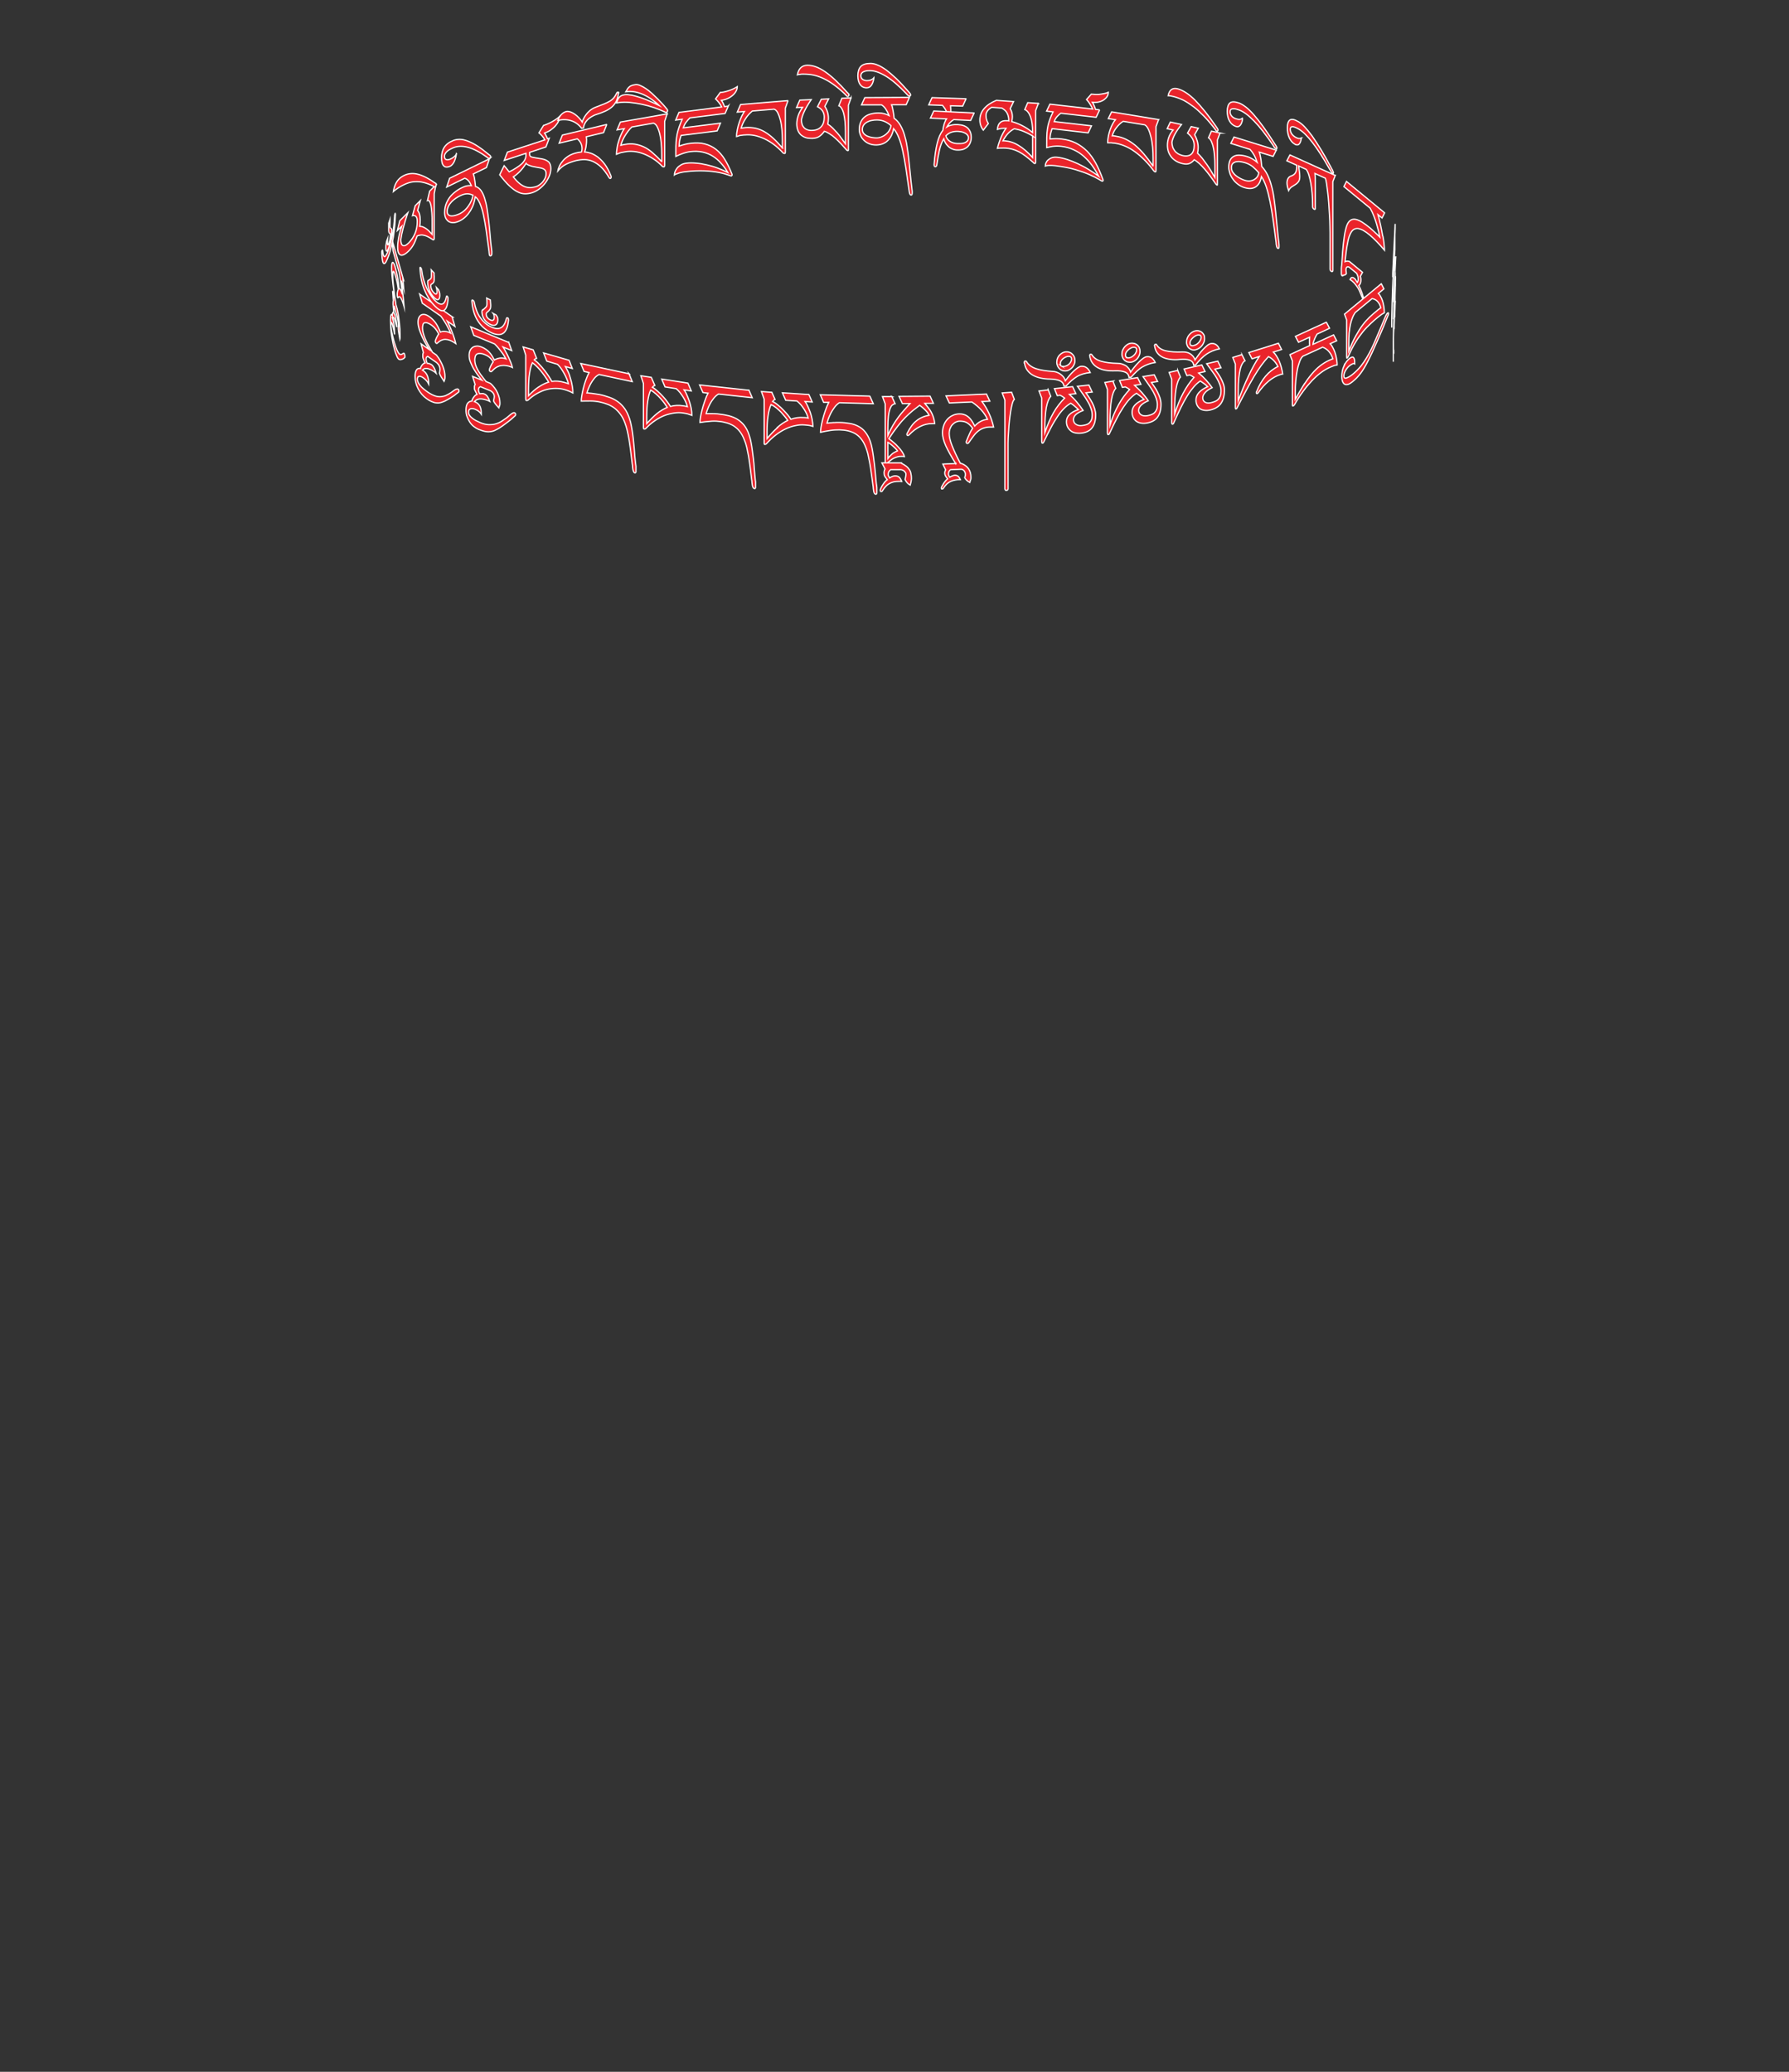 <?xml version="1.0" encoding="UTF-8"?>
<svg id="Image7" xmlns="http://www.w3.org/2000/svg" viewBox="0 0 145.86 168.89">
  <rect x="0" y="0" width="145.86" height="168.89" fill="#333333" stroke="none"/>
  <path d="M82.48,31.98l.22.58c-.07.06-.12.17-.17.35-.05.18-.09.39-.13.63-.04.24-.07.5-.1.77-.03.27-.05.53-.06.78-.02.25-.03.46-.04.65,0,.19-.01.31-.01.38v3.73s-.01.07-.04.09c-.02.02-.05.04-.09.04-.04,0-.07,0-.09-.03-.02-.02-.03-.05-.04-.09v-7.25l-.22-.58.76-.05Z" fill="#ea242b" stroke="#fff" stroke-miterlimit="10" stroke-width=".1"/>
  <path d="M77.93,37.81c-.36-.57-.63-1.06-.82-1.47-.18-.41-.27-.76-.27-1.05,0-.23.04-.44.11-.63s.17-.35.29-.48.26-.24.42-.31c.16-.08.33-.12.51-.13.14,0,.27,0,.38.04.12.03.23.08.34.16.11.08.21.18.3.31.1.13.19.29.28.48.28-.31.62-.5,1.04-.55-.24-.53-.66-1-1.27-1.41l-1.84.08-.27-.58,3.3-.15.27.58-.64.03c.47.63.78,1.33.95,2.08-.1,0-.2,0-.3,0-.2,0-.37.04-.52.09-.15.05-.29.13-.42.23s-.26.23-.38.39c-.12.16-.26.35-.41.57-.03.04-.06.06-.1.06-.06,0-.1-.03-.1-.1,0-.01,0-.03,0-.05,0-.02.01-.04.02-.05.08-.21.16-.4.24-.57.07-.17.16-.32.26-.47-.16-.22-.32-.37-.48-.46s-.35-.12-.57-.12c-.13,0-.24.04-.35.09-.1.06-.19.13-.27.22s-.13.2-.18.32c-.04.12-.06.24-.06.37,0,.28.08.62.24,1.02s.38.88.67,1.42h.06c.29.11.5.27.62.46.12.19.18.41.18.66,0,.09,0,.17-.03.24s-.04.14-.06.2c-.2-.11-.34-.24-.41-.38,0-.04.01-.08.02-.1,0-.02.01-.04.02-.06,0-.02,0-.03.01-.05,0-.02,0-.04,0-.07,0-.04,0-.09-.02-.13s-.03-.09-.06-.13c-.03-.04-.06-.08-.1-.1-.04-.03-.09-.05-.15-.06l-.89.04c-.06.05-.1.1-.12.15s-.04.1-.04.17c0,.05,0,.1.02.14s.04.09.08.15c.08-.05.15-.08.22-.11.07-.03.14-.04.19-.05.1,0,.19.02.26.07s.14.15.2.29c-.04,0-.08,0-.11,0s-.07,0-.09,0c-.14.01-.27.04-.39.07-.11.03-.22.08-.31.13-.09.06-.18.12-.25.2-.08.08-.15.17-.22.28-.01.02-.03.04-.04.05-.01.02-.04.03-.07.03-.04,0-.06,0-.06-.02,0-.02-.01-.04-.01-.06,0-.03.01-.07.05-.14.03-.06.07-.13.12-.21.05-.08.1-.15.16-.22s.12-.13.18-.18c-.04-.05-.08-.1-.11-.14-.03-.04-.05-.08-.07-.11-.02-.04-.03-.07-.04-.11,0-.04-.01-.08-.01-.12,0-.05,0-.09.02-.13.01-.04.03-.08.05-.12l-.23-.47,1.07-.05Z" fill="#ea242b" stroke="#fff" stroke-miterlimit="10" stroke-width=".1"/>
  <path d="M72.71,32.32l.27.59c-.08.01-.15.05-.22.1-.07.05-.13.15-.19.29-.05.14-.1.34-.13.6-.03.26-.05.6-.05,1.02v.57c.14-.32.28-.59.42-.83.14-.24.29-.46.44-.66.15-.2.3-.39.46-.56.16-.17.31-.36.48-.54h-.62s-.27-.59-.27-.59l2.53-.02.27.59h-.7c.1.12.19.24.28.35.09.11.17.23.24.36s.13.27.18.42.09.32.11.52c-.01,0-.03,0-.06,0-.03,0-.07,0-.13,0-.7,0-1.33.32-1.91.93-.03.03-.05.04-.08.04-.06,0-.09-.03-.09-.1,0-.03,0-.06.03-.09.21-.43.45-.77.74-1,.29-.24.64-.39,1.04-.46-.03-.06-.07-.12-.12-.2-.06-.08-.12-.15-.2-.23s-.15-.15-.23-.21c-.08-.07-.16-.12-.22-.17-.19.14-.38.29-.57.44-.19.16-.39.34-.6.55-.21.21-.42.45-.64.74-.22.28-.45.61-.7.99.13.09.26.2.39.31.13.11.26.23.37.36.12.12.22.25.31.38.09.13.16.27.2.41-.04,0-.08-.01-.12-.02-.04,0-.08,0-.12,0-.1,0-.2,0-.29.03-.09.02-.18.05-.27.09-.09.04-.18.09-.27.16-.09.07-.19.14-.3.24-.04.03-.07.05-.11.05-.03,0-.05-.01-.07-.04-.01-.02-.02-.06-.02-.1v-4.71l-.22-.59h.78ZM72.57,37.16c.06-.06.11-.11.17-.16.06-.05.12-.09.19-.13.07-.04.15-.08.24-.12-.03-.05-.07-.1-.14-.17-.06-.07-.14-.13-.21-.2s-.16-.13-.23-.19c-.08-.06-.14-.1-.2-.13v1.32c.06-.08.12-.16.18-.22Z" fill="#ea242b" stroke="#fff" stroke-miterlimit="10" stroke-width=".1"/>
  <path d="M73.47,37.75c.16.08.3.17.41.25s.19.18.26.28.11.21.13.33c.03.12.04.25.04.41-.01.2-.05.38-.1.53-.12-.07-.2-.14-.26-.21-.06-.07-.11-.15-.16-.25.02-.1.04-.18.05-.24.01-.06.02-.13.02-.2,0-.05-.01-.09-.04-.13-.03-.04-.06-.08-.09-.11s-.08-.06-.13-.08c-.05-.02-.1-.04-.15-.04h-.84c-.06.05-.11.11-.14.16-.03.05-.05.12-.05.2,0,.03,0,.06,0,.08,0,.02.01.04.02.06,0,.02.02.04.04.07.01.03.03.06.05.1.09-.06.17-.1.25-.13.08-.03.15-.04.22-.04.12,0,.22.04.3.1.08.07.15.19.22.36-.04,0-.08,0-.11-.01s-.06,0-.1,0c-.17,0-.31.01-.44.04s-.25.08-.36.14c-.11.06-.21.14-.29.23-.09.09-.17.2-.25.32-.02.03-.03.05-.04.07s-.03.03-.07.03c-.04,0-.07,0-.08-.03,0-.02-.01-.05-.01-.09,0-.03.02-.08.05-.15.03-.07.08-.16.13-.24.05-.09.12-.17.18-.26.07-.08.14-.15.21-.2-.05-.07-.09-.12-.13-.17s-.06-.09-.08-.13c-.02-.04-.04-.08-.04-.12s-.01-.09-.01-.14,0-.11.02-.16c.01-.05.03-.1.06-.15l-.26-.5h1.58Z" fill="#ea242b" stroke="#fff" stroke-miterlimit="10" stroke-width=".1"/>
  <path d="M70.93,32.31l.27.6-2.77-.08c-.15.1-.29.23-.4.39-.12.16-.22.32-.3.48-.08.16-.15.32-.2.46-.05.14-.09.26-.11.34.06,0,.14-.02.23-.03.09,0,.18-.01.28-.02.1,0,.19,0,.28-.01.09,0,.18,0,.25,0,.29,0,.57.04.82.08.26.04.49.12.7.23.21.11.4.26.56.46.16.2.3.45.41.76.06.17.11.36.15.57s.08.44.11.67c.03.23.06.47.09.7.03.24.05.46.07.67.02.21.04.41.05.58.02.18.03.32.05.43,0,.04.01.09.02.15,0,.06,0,.12,0,.17,0,.06,0,.11,0,.16s0,.08,0,.09c0,.03,0,.06-.02.09-.01.03-.03.04-.06.04-.05,0-.09-.03-.12-.08-.03-.05-.05-.11-.06-.18-.01-.07-.02-.15-.03-.22,0-.08-.01-.14-.02-.2-.05-.38-.09-.72-.14-1.04-.04-.32-.09-.61-.14-.88-.05-.27-.1-.51-.15-.73-.06-.22-.12-.42-.2-.59-.1-.25-.23-.46-.37-.63-.14-.17-.3-.3-.47-.4-.18-.1-.37-.17-.58-.22-.21-.05-.44-.07-.69-.08-.24,0-.49.01-.75.05-.26.04-.53.09-.79.15,0-.1.01-.24.04-.42.03-.18.07-.38.13-.61.06-.22.12-.46.21-.7.08-.25.18-.48.29-.71h-.42s-.27-.62-.27-.62l4.03.11Z" fill="#ea242b" stroke="#fff" stroke-miterlimit="10" stroke-width=".1"/>
  <path d="M62.91,31.94l.28.62c-.08.03-.14.09-.2.17.15.07.3.17.45.3.15.12.3.26.43.4.14.14.26.28.37.41.11.13.19.25.24.34.33-.12.68-.17,1.05-.14.06,0,.12,0,.18.01.06,0,.11.01.18.03-.03-.11-.07-.24-.13-.36-.06-.13-.13-.25-.21-.38-.08-.12-.17-.24-.26-.35-.1-.11-.2-.21-.31-.3l-.92-.06-.27-.61,2.16.14.27.61-.58-.04c.08.11.15.23.22.39s.14.32.2.49c.06.18.11.36.15.56.04.2.06.39.07.59-.07-.02-.13-.04-.17-.05-.05-.01-.09-.03-.14-.03-.05,0-.1-.02-.16-.02s-.13-.01-.23-.02c-.24-.02-.49,0-.75.06-.26.05-.52.14-.79.27-.27.13-.53.29-.79.49-.26.2-.51.43-.76.71-.04.04-.09.06-.14.06-.04,0-.05-.05-.05-.13v-3.57l-.22-.61.85.06ZM63.38,34.84c.28-.24.55-.43.84-.57-.06-.09-.13-.19-.22-.3s-.2-.24-.31-.36c-.12-.12-.25-.24-.38-.35-.14-.11-.29-.21-.45-.28-.05.12-.1.26-.14.42s-.08.33-.1.52c-.03.19-.05.39-.06.6-.01.21-.02.43-.02.65v.58c.3-.36.59-.66.86-.9Z" fill="#ea242b" stroke="#fff" stroke-miterlimit="10" stroke-width=".1"/>
  <path d="M61.06,31.8l.27.62-2.75-.3c-.15.09-.28.21-.4.36-.12.15-.22.3-.3.46-.08.16-.15.31-.2.45-.05.14-.09.25-.11.33.07,0,.14,0,.23,0,.09,0,.18,0,.27,0,.1,0,.19,0,.28.01.09,0,.18.01.25.02.29.03.56.08.82.14.25.07.49.16.7.29.21.13.4.3.56.5.16.21.3.47.4.79.06.17.11.37.15.58s.08.44.11.68c.03.24.06.47.09.71.03.24.05.46.06.68.02.21.04.41.05.59.02.18.03.32.04.43,0,.04.01.09.02.15,0,.06,0,.12,0,.17s0,.11,0,.16c0,.05,0,.08,0,.09,0,.03,0,.06-.02.09-.01.03-.03.04-.06.03-.05,0-.09-.04-.12-.09-.03-.05-.05-.12-.06-.19-.01-.07-.02-.15-.03-.22,0-.08-.01-.15-.02-.2-.05-.38-.09-.73-.13-1.05-.04-.32-.09-.62-.13-.89-.05-.27-.1-.52-.15-.74s-.12-.43-.2-.61c-.1-.26-.22-.48-.36-.66-.14-.18-.29-.32-.47-.44-.17-.11-.37-.2-.57-.26-.21-.06-.44-.11-.68-.13-.24-.03-.49-.03-.75,0-.26.02-.52.05-.78.09,0-.1.01-.24.04-.42.03-.18.07-.38.13-.6s.12-.45.21-.69c.08-.24.17-.47.28-.68l-.42-.05-.27-.62,4,.43Z" fill="#ea242b" stroke="#fff" stroke-miterlimit="10" stroke-width=".1"/>
  <path d="M53.11,30.78l.28.64c-.08.03-.14.08-.2.15.15.08.29.2.44.33s.29.28.43.43c.14.15.26.3.36.44.11.15.18.26.24.36.33-.09.68-.11,1.04-.05.06,0,.12.02.17.03.06,0,.11.02.17.04-.03-.12-.07-.24-.13-.38s-.13-.27-.21-.4c-.08-.13-.17-.25-.26-.37-.1-.12-.2-.23-.31-.32l-.91-.14-.27-.64,2.14.33.27.64-.58-.09c.08.11.15.25.22.41.07.16.14.33.2.51.06.18.11.37.15.57.04.2.06.4.06.59-.07-.03-.12-.05-.17-.06-.05-.02-.09-.03-.14-.05-.05-.01-.1-.02-.16-.04-.06-.01-.13-.02-.23-.04-.24-.04-.49-.04-.75,0s-.52.1-.78.2c-.26.1-.52.24-.78.42-.26.17-.51.39-.75.64-.04.04-.09.05-.14.04-.04,0-.05-.05-.05-.14v-3.57l-.21-.63.85.13ZM53.57,33.71c.27-.22.55-.38.83-.5-.06-.09-.13-.2-.22-.33-.09-.12-.19-.25-.31-.38s-.24-.26-.38-.38c-.14-.12-.28-.23-.44-.32-.05.11-.1.25-.14.4s-.07.33-.1.51c-.03.19-.05.38-.06.59-.01.21-.02.43-.02.65v.58c.3-.33.58-.61.85-.83Z" fill="#ea242b" stroke="#fff" stroke-miterlimit="10" stroke-width=".1"/>
  <path d="M51.28,30.46l.27.65-2.71-.58c-.15.08-.28.18-.39.32s-.21.28-.29.43c-.08.15-.14.29-.2.43-.05.14-.09.24-.11.32.06,0,.14,0,.23.02.09,0,.18.02.27.03s.19.03.28.04.17.03.25.04c.29.06.55.14.81.23s.48.21.69.36c.21.15.39.34.55.56s.29.5.4.83c.06.18.11.38.15.6.04.22.08.45.11.69.03.24.06.48.08.72.02.24.05.47.06.69s.03.42.05.59c.02.18.03.32.05.43,0,.04.01.09.02.15,0,.06,0,.12,0,.18,0,.06,0,.11,0,.16,0,.05,0,.08,0,.09,0,.03,0,.06-.02.08s-.03.03-.06.03c-.05-.01-.09-.04-.11-.1-.03-.06-.05-.12-.06-.19-.01-.07-.02-.15-.03-.23,0-.08-.01-.15-.02-.2-.05-.39-.09-.74-.13-1.07-.04-.33-.09-.63-.13-.9s-.1-.53-.15-.76c-.05-.23-.12-.44-.19-.63-.1-.27-.22-.5-.36-.69s-.29-.35-.46-.49c-.17-.13-.36-.24-.56-.32s-.43-.15-.67-.2c-.23-.05-.48-.08-.74-.08s-.51,0-.77.01c0-.1.01-.24.04-.42s.07-.37.12-.59.12-.44.2-.67c.08-.23.17-.45.28-.65l-.41-.09-.27-.65,3.94.84Z" fill="#ea242b" stroke="#fff" stroke-miterlimit="10" stroke-width=".1"/>
  <path d="M43.48,28.54l.27.67c-.07.02-.14.06-.19.12.14.1.29.23.43.39.15.16.29.32.42.49.13.17.25.33.35.49.1.16.18.29.23.39.32-.05.66-.02,1.01.08.06.02.12.03.17.05.05.02.11.04.17.06-.03-.12-.07-.25-.13-.39-.06-.14-.12-.28-.2-.42-.08-.14-.16-.28-.25-.41-.09-.13-.19-.25-.3-.36l-.88-.26-.26-.67,2.08.6.26.67-.56-.16c.07.12.14.27.22.43s.14.34.19.54c.06.19.11.39.14.59.04.2.06.4.06.6-.07-.03-.12-.06-.17-.09-.04-.02-.09-.05-.14-.06-.05-.02-.1-.04-.15-.06s-.13-.04-.22-.07c-.23-.07-.47-.1-.73-.1-.25,0-.5.03-.76.1s-.51.18-.76.32c-.25.14-.5.32-.73.54-.04.03-.09.04-.14.03-.03,0-.05-.06-.05-.14v-3.57l-.21-.66.82.24ZM43.93,31.54c.27-.18.53-.31.8-.39-.05-.1-.13-.22-.22-.35-.09-.14-.19-.28-.3-.42-.11-.15-.24-.29-.37-.43-.13-.14-.28-.27-.43-.38-.05.11-.1.24-.14.38-.04.15-.07.32-.1.5-.03.18-.05.38-.06.58-.01.21-.02.42-.02.65v.58c.29-.3.56-.54.83-.72Z" fill="#ea242b" stroke="#fff" stroke-miterlimit="10" stroke-width=".1"/>
  <path d="M41.47,27.88l.25.7-.7-.29c.08.12.15.26.23.41.08.14.15.29.22.44.07.15.13.3.19.44.05.14.1.27.12.38l-.06-.03c-.3-.12-.59-.17-.85-.13s-.51.18-.73.42c-.02.02-.04.04-.06.06s-.04.03-.07.02c-.02,0-.04-.02-.07-.04-.02-.02-.04-.05-.04-.09s.01-.08.03-.14.05-.12.08-.19c.03-.06.07-.13.1-.19.04-.06.07-.11.1-.15-.16-.28-.38-.47-.66-.58-.16-.07-.3-.1-.41-.11-.11,0-.19.02-.26.06-.06.04-.11.11-.13.19s-.04.17-.04.27c0,.13.02.26.06.4.04.13.1.27.17.4.07.13.16.27.25.4.1.13.2.27.31.41.03.04.05.07.08.09.02.02.03.05.04.07l.36.15c.14.12.25.25.35.38s.18.27.24.41c.06.14.11.28.14.41.03.14.05.26.05.39,0,.09,0,.16-.03.23-.02.06-.04.12-.06.18-.09-.1-.18-.2-.26-.3-.08-.1-.14-.19-.17-.28.01-.08.03-.14.04-.19,0-.05.02-.1.02-.15,0-.08-.02-.17-.07-.25-.05-.08-.13-.16-.23-.22l-.83-.34c-.05.02-.09.06-.12.09-.02.04-.04.09-.04.15,0,.05,0,.1.02.15.01.05.04.11.08.19.07-.01.14-.02.21-.02s.13.01.18.04c.18.07.32.28.44.61-.04-.02-.07-.04-.1-.05-.03-.02-.06-.03-.09-.04-.13-.05-.25-.08-.35-.1s-.2-.03-.28-.02c-.08,0-.16.03-.24.06-.07.04-.14.09-.2.16l.05.02c.18.07.31.19.39.34s.12.34.12.56c0,.02,0,.03,0,.05s0,.03,0,.05c-.1-.17-.27-.3-.51-.4-.15-.06-.28-.07-.38-.03-.1.04-.15.13-.15.27,0,.08.02.16.07.24s.11.15.2.22c.08.07.18.14.3.21.12.06.24.12.38.18.26.11.49.16.7.17.21,0,.4-.01.58-.07.17-.05.33-.12.47-.21.14-.09.26-.18.38-.26.05-.04.1-.08.16-.13.06-.05.12-.11.19-.16.06-.05.12-.09.18-.12s.1-.04.14-.02c.06.03.09.07.09.14,0,.03,0,.04-.01.06,0,.01-.02.03-.03.04-.08.07-.15.13-.19.17-.04.04-.07.07-.1.09-.02.02-.05.05-.08.07s-.07.06-.14.11c-.19.15-.37.28-.52.39-.15.11-.3.2-.43.27-.13.07-.25.13-.37.16-.12.03-.23.05-.35.05-.12,0-.24-.02-.36-.05-.12-.03-.26-.08-.42-.14-.15-.06-.29-.15-.42-.25s-.24-.23-.33-.37c-.09-.14-.16-.29-.22-.45s-.08-.33-.08-.5c0-.25.04-.44.13-.56.09-.12.21-.18.36-.19,0-.03.01-.07.03-.12.02-.05.05-.11.09-.16.04-.06.08-.11.13-.16.05-.05.1-.08.16-.1-.04-.07-.07-.13-.1-.19-.03-.05-.05-.1-.07-.14-.02-.04-.03-.08-.04-.12,0-.04,0-.08,0-.13,0-.05,0-.09.01-.12,0-.03.03-.07.05-.1l-.21-.67.76.31c-.09-.11-.2-.24-.32-.4s-.23-.33-.34-.51-.19-.37-.27-.56-.11-.37-.11-.55c0-.16.03-.29.08-.4s.13-.2.22-.26c.09-.06.2-.09.33-.1s.26.03.41.09c.24.1.44.24.6.41.16.17.29.39.41.64.06-.04.13-.07.21-.1.08-.03.16-.04.24-.06.08-.01.17-.01.25,0s.17.02.24.05c-.04-.07-.09-.16-.15-.26s-.14-.2-.22-.31-.17-.22-.26-.33-.19-.21-.28-.3l-1.7-.7-.25-.7,3.06,1.26Z" fill="#ea242b" stroke="#fff" stroke-miterlimit="10" stroke-width=".1"/>
  <path d="M38.55,24.47s.05.03.07.06c.02.03.03.06.04.09.1.51.26.93.49,1.26.23.33.51.58.83.74.33.17.61.21.83.11.22-.1.38-.35.48-.77.01-.06.05-.07.11-.04.03.01.04.04.05.07,0,.03.01.07.01.11-.03.3-.08.53-.16.71-.08.18-.18.31-.31.38-.13.08-.28.1-.45.08-.17-.02-.36-.08-.57-.19-.43-.22-.77-.53-1.03-.95s-.42-.95-.47-1.59c0-.08.02-.1.06-.08ZM39.38,25.26s.08-.08.13-.12c.05-.04.09-.08.13-.13.04-.05.06-.11.06-.2s0-.16,0-.25-.01-.18-.02-.26l.3.15s0,.07.01.12,0,.09.01.14,0,.09.01.14c0,.05,0,.09,0,.12,0,.1-.02.18-.06.24s-.08.11-.12.15c-.05.04-.09.08-.13.11-.04.03-.06.07-.06.12,0,.21.11.37.32.48.1.05.18.06.24.03.06-.03.09-.1.09-.2,0-.1,0-.18-.02-.22-.01-.05-.03-.09-.06-.13l.23.12c.04.06.08.12.11.17.03.06.04.14.04.24,0,.2-.06.33-.17.4-.11.07-.27.06-.46-.04-.22-.11-.39-.26-.5-.44s-.17-.38-.17-.61c0-.06.02-.11.06-.15Z" fill="#ea242b" stroke="#fff" stroke-miterlimit="10" stroke-width=".1"/>
  <path d="M36.87,25.86l.22.75-.62-.43c.07.14.14.29.21.45.07.16.14.32.2.49.06.16.12.32.17.48s.08.29.11.41l-.06-.04c-.27-.19-.52-.29-.76-.3-.23-.01-.45.08-.65.27-.02.02-.04.03-.05.05-.02.02-.04.02-.06,0-.02-.01-.04-.03-.06-.06-.02-.03-.03-.06-.03-.09s0-.08.03-.14c.02-.06.04-.11.07-.17.03-.06.06-.11.09-.17.03-.05.06-.1.09-.13-.15-.31-.34-.55-.58-.72-.14-.1-.26-.16-.36-.19-.09-.03-.17-.02-.23,0s-.1.08-.12.16c-.02.08-.03.17-.03.27,0,.13.02.27.06.41s.09.29.15.44.14.3.22.46c.08.15.18.31.27.47.03.04.05.08.07.11.02.03.03.06.04.08l.32.22c.12.15.23.3.31.46.09.16.16.31.22.46.06.15.1.3.13.44.03.14.04.28.04.4,0,.09,0,.16-.02.22-.02.06-.03.12-.05.17-.08-.12-.16-.24-.23-.35s-.12-.22-.15-.32c.01-.07.02-.13.03-.18,0-.05.01-.1.01-.15,0-.08-.02-.17-.06-.26-.04-.09-.11-.18-.21-.27l-.73-.51s-.08.04-.1.07-.03.08-.03.15c0,.05,0,.11.02.15.01.05.03.12.07.2.06,0,.12,0,.18.03.06.02.11.04.16.07.16.11.29.34.39.7-.03-.03-.06-.05-.09-.07-.03-.02-.05-.04-.08-.06-.12-.07-.22-.13-.31-.17-.09-.04-.18-.07-.25-.08-.08-.01-.15,0-.21.01-.06.02-.12.06-.18.12l.05.03c.16.11.28.25.35.42.07.17.11.36.11.58,0,.02,0,.03,0,.05,0,.01,0,.03,0,.05-.09-.19-.24-.35-.45-.51-.14-.09-.25-.13-.34-.11-.09.02-.13.1-.13.24,0,.08.02.17.06.25.04.09.1.17.17.26.07.09.16.18.27.27.1.09.22.17.34.26.23.16.44.26.62.32s.36.07.51.05c.15-.02.29-.05.41-.12.12-.06.24-.12.34-.19.04-.03.09-.06.14-.1.05-.04.11-.08.17-.12s.11-.07.16-.08c.05-.02.09-.02.12,0,.06.04.08.09.08.16,0,.03,0,.04-.01.06,0,.01-.02.02-.03.03-.07.06-.13.1-.17.13-.04.03-.06.05-.09.07-.02.02-.05.04-.07.06s-.07.05-.12.08c-.17.11-.33.21-.46.28-.14.08-.26.14-.38.18-.12.05-.22.07-.33.08-.1,0-.21,0-.31-.02-.1-.03-.21-.07-.32-.12s-.24-.13-.37-.23c-.13-.09-.26-.21-.37-.34-.11-.13-.21-.28-.29-.43-.08-.16-.15-.32-.19-.5-.05-.17-.07-.35-.07-.52,0-.25.04-.43.12-.54s.18-.14.32-.11c0-.03,0-.07.03-.11.02-.05.05-.09.08-.14s.07-.09.12-.13c.04-.04.09-.06.14-.07-.04-.08-.07-.15-.09-.21-.02-.06-.04-.11-.06-.16-.02-.05-.03-.09-.03-.13s0-.08,0-.13c0-.05,0-.09.01-.12,0-.03.02-.06.04-.09l-.19-.72.67.47c-.08-.13-.18-.28-.28-.46-.11-.18-.21-.38-.3-.58s-.17-.41-.24-.61c-.06-.21-.1-.39-.1-.57,0-.16.02-.28.07-.39.05-.1.11-.17.2-.22.08-.04.18-.05.29-.03.11.02.23.08.36.17.21.15.39.33.53.53.14.21.26.45.37.73.06-.03.12-.04.19-.05.07-.01.14-.01.21,0,.07,0,.15.02.22.04.08.02.15.06.22.1-.03-.08-.08-.18-.13-.29-.06-.11-.12-.23-.19-.36-.07-.13-.15-.25-.23-.38-.08-.13-.17-.25-.25-.36l-1.51-1.05-.22-.75,2.71,1.89Z" fill="#ea242b" stroke="#fff" stroke-miterlimit="10" stroke-width=".1"/>
  <path d="M34.3,21.82s.04.05.05.08.03.07.03.11c.07.54.2,1.01.38,1.41.18.4.39.73.63,1,.25.27.47.4.64.37.17-.03.29-.23.37-.62,0-.05.04-.06.08,0,.02.02.03.05.04.08s.01.07.01.11c-.02.29-.06.51-.12.66s-.14.25-.24.29c-.1.04-.21.02-.34-.06-.13-.07-.28-.2-.44-.37-.33-.35-.59-.77-.79-1.27-.2-.49-.32-1.07-.36-1.74,0-.08.02-.1.05-.06ZM34.93,22.86s.06-.05.1-.07c.04-.02.07-.05.1-.09.03-.04.04-.09.04-.18s0-.16,0-.25c0-.09,0-.18-.01-.27l.23.25s0,.08,0,.12c0,.05,0,.09.01.14,0,.05,0,.1,0,.15,0,.05,0,.09,0,.12,0,.1-.01.17-.04.22s-.06.09-.1.11c-.04.03-.07.05-.1.07-.03.02-.04.06-.04.1,0,.21.08.4.25.58.08.08.14.12.19.11.04-.01.07-.07.07-.17,0-.1,0-.18-.02-.23-.01-.05-.03-.1-.04-.15l.18.19c.03.07.06.14.08.21s.03.15.03.25c0,.2-.04.31-.13.35-.09.04-.2-.02-.35-.18-.17-.18-.3-.38-.38-.59-.08-.21-.13-.43-.13-.66,0-.06.01-.11.04-.13Z" fill="#ea242b" stroke="#fff" stroke-miterlimit="10" stroke-width=".1"/>
  <path d="M32.85,22.73l.07.86-.21-.72c.02.17.05.36.07.55.02.19.04.39.07.58.02.19.04.38.06.56s.03.33.04.46l-.02-.07c-.09-.32-.17-.54-.25-.66-.08-.12-.15-.14-.22-.04,0,0-.01.02-.02.03,0,0-.01,0-.02-.03,0-.02-.01-.05-.02-.09,0-.04-.01-.07-.01-.11s0-.08,0-.12c0-.05.01-.09.02-.14,0-.04.02-.09.03-.12.01-.04.02-.07.03-.09-.05-.38-.11-.71-.2-1-.05-.17-.09-.29-.12-.36-.03-.07-.06-.1-.08-.1-.02,0-.03.04-.04.11,0,.07-.01.15-.01.25,0,.13,0,.28.02.44.01.16.03.33.05.51s.05.37.07.56.06.39.09.6c0,.06.02.1.02.14s0,.07.01.1l.11.38c.04.21.08.41.11.61s.05.38.07.56c.02.18.03.35.04.5,0,.16.01.3.01.42,0,.09,0,.16,0,.21,0,.05-.01.1-.02.14-.03-.16-.05-.31-.08-.46s-.04-.28-.05-.39c0-.07,0-.12.01-.17s0-.09,0-.14c0-.08,0-.18-.02-.29-.01-.11-.04-.24-.07-.37l-.25-.86s-.03,0-.03.02c0,.02-.01.07-.01.13,0,.05,0,.11,0,.16s.01.13.02.24c.02.03.04.07.06.11s.04.09.05.15c.05.18.1.48.13.89-.01-.04-.02-.08-.03-.12,0-.04-.02-.07-.03-.1-.04-.13-.07-.24-.1-.32-.03-.09-.06-.15-.08-.2-.03-.05-.05-.08-.07-.08-.02,0-.04,0-.06.03l.02.06c.05.19.09.38.12.59s.04.42.04.64c0,.02,0,.03,0,.05v.05c-.03-.23-.08-.47-.15-.72-.05-.16-.08-.25-.11-.27-.03-.02-.04.04-.04.18,0,.08,0,.18.02.29.01.11.03.22.06.35s.05.26.09.39c.03.14.07.28.11.42.08.27.15.47.21.61.06.14.12.24.17.3.05.06.1.08.14.08.04,0,.08-.01.11-.03.01,0,.03-.02.05-.03.02-.02.04-.03.06-.04s.04-.01.05,0,.03.03.04.06c.02.07.03.13.03.2,0,.03,0,.04,0,.05,0,0,0,.02,0,.02-.02.02-.04.04-.05.05s-.02.02-.03.03c0,0-.02.02-.02.02,0,0-.02.01-.04.02-.06.03-.11.05-.16.06s-.09.01-.13,0c-.04,0-.08-.03-.11-.07-.03-.04-.07-.09-.1-.17-.03-.08-.07-.17-.11-.28-.04-.11-.08-.25-.12-.41-.04-.16-.09-.33-.12-.51-.04-.19-.07-.38-.1-.57-.03-.2-.05-.39-.06-.59s-.02-.38-.02-.56c0-.25.01-.41.04-.48.03-.07.06-.05.11.04,0-.03,0-.06,0-.1s.02-.07.03-.1c.01-.03.02-.06.04-.07s.03-.02.05,0c-.01-.1-.02-.18-.03-.25s-.01-.13-.02-.19c0-.06,0-.1-.01-.15s0-.09,0-.13c0-.05,0-.09,0-.12,0-.03,0-.05.02-.07l-.06-.81.22.79c-.03-.17-.06-.37-.09-.6-.04-.23-.07-.47-.1-.72-.03-.25-.06-.49-.08-.72s-.03-.44-.03-.61c0-.16,0-.27.02-.35.02-.08.04-.12.07-.12.03,0,.06.04.1.11.04.08.08.19.12.34.07.25.13.51.18.78s.09.57.12.9c.02,0,.04.01.06.04.02.02.05.05.07.09s.05.09.07.15.05.13.07.2c-.01-.1-.03-.21-.04-.35-.02-.14-.04-.29-.06-.45s-.05-.32-.08-.49-.06-.33-.08-.48l-.5-1.77-.07-.86.91,3.18Z" fill="#ea242b" stroke="#fff" stroke-miterlimit="10" stroke-width=".1"/>
  <path d="M32.24,17.47c-.02.68-.08,1.29-.17,1.85s-.22,1.06-.38,1.51c-.08.22-.15.39-.21.5-.06.11-.12.17-.17.16s-.09-.08-.12-.21c-.03-.13-.05-.34-.06-.62,0-.04,0-.08,0-.12,0-.04,0-.07.02-.1.02-.06.03-.07.04-.02.04.36.1.53.18.5.08-.03.19-.22.31-.57.12-.34.22-.74.31-1.19s.15-.97.18-1.53c0-.04,0-.08.01-.12,0-.04.02-.07.03-.1.02-.04.02-.03.02.05ZM31.93,18.78c0,.23-.02.46-.06.7-.04.24-.1.48-.18.71-.07.21-.13.3-.17.29-.04-.01-.06-.11-.06-.31,0-.11,0-.19.02-.27s.02-.15.04-.23l.09-.25c0,.05-.01.11-.02.16,0,.05,0,.13,0,.24,0,.1.01.15.03.15s.05-.05.09-.16c.08-.23.12-.45.12-.66,0-.05,0-.08-.02-.09-.01-.01-.03-.03-.05-.04-.02-.02-.03-.04-.05-.08-.01-.04-.02-.11-.02-.21,0-.03,0-.07,0-.12,0-.05,0-.1,0-.15,0-.05,0-.1,0-.15,0-.05,0-.09,0-.12l.11-.32c0,.09,0,.18,0,.27,0,.09,0,.18,0,.26,0,.08,0,.14.02.16.01.03.03.05.05.06.02.01.03.03.05.04.01.02.02.06.02.12Z" fill="#ea242b" stroke="#fff" stroke-miterlimit="10" stroke-width=".1"/>
  <path d="M35.55,15.04l-.15.75v3.56s0,.08,0,.11c0,.03-.01.05-.02.07s-.03.02-.04.02c-.01,0-.03,0-.05-.01-.1-.07-.21-.14-.32-.2-.11-.06-.22-.11-.33-.14-.11-.03-.22-.05-.32-.04s-.21.03-.31.08c-.09.26-.18.49-.29.69s-.24.37-.39.52c-.16.16-.3.26-.41.31-.11.05-.21.06-.28.02s-.13-.11-.17-.23c-.04-.12-.05-.26-.05-.44,0-.22.03-.46.08-.73s.14-.58.25-.93l-.35.34.19-.79.66-.66c-.32.97-.51,1.7-.57,2.18,0,.13.01.23.04.32.02.08.06.14.12.17.05.03.12.03.2,0s.17-.1.28-.21c.23-.23.4-.49.52-.78s.18-.62.18-.96c0-.2-.03-.33-.1-.41-.07-.08-.17-.1-.29-.07l.22-.81.42-.42-.22.81c.14.16.21.42.21.77,0,.17-.01.35-.04.52.09,0,.18.01.27.05.09.04.18.09.27.15.09.06.17.14.25.22.08.08.16.16.22.23v-.95c0-.29,0-.56-.02-.79-.02-.23-.04-.43-.07-.59-.03-.16-.07-.27-.12-.35-.05-.07-.1-.1-.17-.07l.18-.77.53-.53Z" fill="#ea242b" stroke="#fff" stroke-miterlimit="10" stroke-width=".1"/>
  <path d="M35.56,15.04s0,.06-.02.11c-.02.04-.03.07-.05.08-.03.02-.06.02-.09,0s-.06-.05-.1-.07c-.26-.13-.51-.22-.75-.28-.24-.06-.47-.08-.7-.07-.23.01-.46.06-.69.15s-.47.21-.71.37c-.07.05-.13.09-.2.14-.06.05-.12.1-.18.15.09-.56.31-.96.67-1.2.38-.25.79-.33,1.23-.24.44.09.93.33,1.47.72,0,0,.02.01.04.02.02,0,.03.02.05.03s.03.03.04.04.02.03.02.04Z" fill="#ea242b" stroke="#fff" stroke-miterlimit="10" stroke-width=".1"/>
  <path d="M39.9,12.95l-.24.71-1.07.52s.04.11.06.19c.02.08.04.17.05.27.02.1.03.2.04.29.01.1.02.19.03.27.17.05.32.16.44.32.12.17.22.38.3.63.08.25.15.54.2.87.05.33.1.67.14,1.03.04.36.08.74.11,1.13.03.39.07.77.12,1.15,0,.04.01.09.02.16,0,.07,0,.12,0,.17s0,.08-.02.12c-.01.03-.03.06-.06.07-.03.02-.06.01-.08,0s-.03-.05-.04-.09c0-.04-.02-.08-.02-.13,0-.05-.01-.1-.01-.14-.08-.59-.15-1.14-.22-1.64s-.15-.93-.23-1.31c-.08-.38-.18-.69-.29-.95-.11-.25-.23-.44-.38-.55-.03.18-.07.37-.13.56-.06.19-.15.37-.25.55-.11.18-.23.34-.38.49-.15.15-.32.27-.52.37-.19.09-.37.14-.52.14-.15,0-.28-.03-.38-.1-.1-.07-.18-.17-.24-.29-.05-.12-.08-.26-.08-.42,0-.23.03-.45.1-.66.07-.2.17-.39.29-.56s.27-.32.45-.46c.17-.14.36-.26.57-.36.16-.08.3-.13.42-.15s.24-.03.35-.02c-.08-.18-.16-.32-.25-.41-.09-.1-.19-.16-.29-.19l-1.47.72.24-.72,3.25-1.59ZM38.55,15.91c-.14-.07-.29-.11-.45-.11-.17,0-.36.05-.57.15-.12.06-.25.13-.38.22-.13.09-.24.18-.34.29-.1.11-.19.23-.25.36-.06.13-.1.27-.1.41,0,.14.04.23.11.29s.16.08.27.08c.11,0,.22-.02.34-.06s.23-.08.33-.13c.12-.06.24-.15.36-.25.12-.11.22-.23.32-.37s.18-.28.24-.43c.07-.15.11-.3.13-.45Z" fill="#ea242b" stroke="#fff" stroke-miterlimit="10" stroke-width=".1"/>
  <path d="M37.21,12.53c-.01.12-.04.24-.07.35s-.07.21-.11.3c-.04.09-.1.17-.16.24-.06.07-.13.12-.21.15-.21.08-.38.07-.49-.06-.12-.12-.17-.34-.17-.66s.07-.61.22-.84.39-.42.74-.56c.16-.06.34-.09.53-.09.19,0,.41.05.65.14s.5.22.78.4c.28.18.59.41.94.7,0,0,.02.02.04.03.02.01.03.03.05.04.02.02.03.03.04.05.01.02.02.03.02.05,0,.03,0,.06-.03.08s-.04.04-.06.05c-.02,0-.05.01-.07,0-.02,0-.05-.01-.07-.02-.02-.01-.04-.02-.05-.04-.02-.01-.02-.02-.03-.03-.57-.41-1.09-.68-1.54-.8-.45-.12-.85-.11-1.19.03-.14.06-.26.12-.36.18-.09.06-.17.12-.22.18-.05.06-.09.12-.12.18s-.03.11-.03.17c0,.13.04.21.12.25.08.04.2.03.35-.03.12-.05.22-.11.3-.18.09-.07.16-.16.21-.25Z" fill="#ea242b" stroke="#fff" stroke-miterlimit="10" stroke-width=".1"/>
  <path d="M44.77,11.3l-.26.68-1.33.44v.13c0,.07.01.13.04.17s.08.07.16.09.18.04.31.06c.13.02.3.05.49.08.22.04.4.12.53.23.13.11.2.3.2.55,0,.21-.04.42-.13.63-.09.21-.2.4-.34.58-.14.18-.3.33-.48.47-.18.13-.36.23-.54.29-.21.07-.42.1-.61.1-.2,0-.4-.05-.61-.16-.21-.1-.43-.27-.67-.49-.24-.22-.5-.53-.79-.9l.36-.74s.07.08.11.12c.04.05.08.1.12.15s.08.09.11.14.06.07.08.09c.45-.23.79-.45,1.02-.66.22-.21.34-.45.34-.7v-.07s0-.05,0-.08l-1.77.58.26-.68,3.05-1c-.06-.11-.13-.22-.22-.32-.09-.1-.17-.18-.26-.25l.38-.61s.03,0,.05-.01c.02,0,.03-.01.05-.02.11-.04.22-.08.34-.14.12-.05.23-.12.34-.18.11-.06.21-.13.31-.2.09-.07.17-.13.23-.19v.03c0,.11-.03.22-.09.35-.06.13-.14.25-.25.38s-.24.24-.39.35c-.15.11-.32.19-.51.26.04.05.08.12.13.22.05.09.08.18.11.25l.14-.05ZM42.89,13.32c-.29.47-.64.84-1.04,1.1.2.25.38.44.55.57.17.13.34.22.49.26.16.04.3.06.44.04.14-.02.27-.04.39-.08.08-.03.17-.07.26-.14.09-.06.18-.14.26-.23s.14-.2.2-.31c.05-.12.08-.24.08-.38,0-.14-.04-.25-.12-.32-.08-.07-.21-.12-.39-.15-.11-.02-.22-.04-.33-.06-.11-.02-.21-.04-.3-.06-.09-.03-.18-.06-.27-.09-.08-.04-.16-.08-.22-.15Z" fill="#ea242b" stroke="#fff" stroke-miterlimit="10" stroke-width=".1"/>
  <path d="M49.47,10.15l-.26.66-1.41.34c0,.06.01.11.02.16s0,.1,0,.16c0,.07,0,.15-.01.23s-.02.16-.03.25c-.01.08-.03.16-.05.24-.02.08-.04.14-.06.2.15,0,.32.04.5.1.18.06.37.17.57.31.19.15.38.34.57.59.18.25.35.56.5.94.01.03.02.06.02.1,0,.07-.03.11-.08.12-.03,0-.06-.02-.09-.07-.21-.36-.43-.65-.65-.86-.22-.21-.45-.36-.67-.46-.23-.1-.46-.14-.68-.15-.23,0-.46.03-.68.08-.32.08-.6.18-.85.31-.25.13-.46.31-.65.54.02-.13.07-.27.14-.42s.17-.29.29-.43.27-.26.44-.37.37-.19.6-.25c.07-.02.15-.03.22-.05.07-.01.15-.02.24-.03.01-.04.02-.09.03-.15,0-.06.01-.1.01-.13,0-.33-.13-.59-.38-.79l-1.48.35.26-.66,3.64-.87Z" fill="#ea242b" stroke="#fff" stroke-miterlimit="10" stroke-width=".1"/>
  <path d="M50.42,7.57c-.02.25-.08.47-.16.66-.09.18-.21.34-.36.48-.15.13-.33.25-.55.35s-.46.19-.72.27c-.16.05-.3.12-.43.2-.13.08-.24.17-.33.27-.09.1-.16.2-.21.31-.05.11-.08.22-.08.32l-.16.03c-.23-.3-.51-.51-.83-.61-.32-.11-.69-.12-1.11-.04.09-.22.19-.38.31-.5.12-.11.25-.19.39-.22.1-.02.2,0,.32.03.12.04.23.1.35.18.12.08.23.18.34.29.11.11.2.23.28.36.04-.15.1-.28.18-.41.08-.13.17-.25.26-.35.1-.1.2-.2.31-.27.11-.08.21-.13.32-.17.29-.11.53-.2.72-.28.19-.08.34-.15.47-.23.13-.08.23-.17.31-.26.08-.1.16-.22.23-.37.01-.03.03-.05.04-.07.02-.02.04-.03.07-.03.02,0,.04,0,.05.01.01.01.02.03.02.05Z" fill="#ea242b" stroke="#fff" stroke-miterlimit="10" stroke-width=".1"/>
  <path d="M54.4,9.26l-.21.63v3.57c0,.09-.02.13-.05.14-.05,0-.1,0-.14-.04-.24-.25-.49-.46-.75-.62-.26-.17-.52-.3-.78-.4s-.52-.16-.78-.19c-.26-.02-.51-.02-.74.03-.09.02-.17.03-.22.04s-.11.02-.16.04-.1.03-.14.05c-.05.02-.1.04-.17.07,0-.2.03-.39.06-.59s.09-.39.15-.58c.06-.18.12-.35.2-.51.07-.16.15-.3.22-.41l-.58.1.27-.64,3.83-.67ZM53.95,13.16v-.58c0-.33-.01-.63-.04-.93s-.07-.55-.13-.78-.13-.41-.21-.56c-.08-.15-.18-.23-.29-.27l-1.76.31c-.11.1-.21.21-.3.33s-.18.25-.26.38c-.08.13-.15.26-.21.4-.06.14-.1.26-.13.38.06-.02.12-.03.17-.04.06-.01.11-.02.17-.03.28-.05.54-.06.79-.02s.49.11.73.22.48.27.71.47.49.44.74.72Z" fill="#ea242b" stroke="#fff" stroke-miterlimit="10" stroke-width=".1"/>
  <path d="M54.41,9.06c0,.06-.02.1-.07.1-.04,0-.07,0-.09,0s-.04-.02-.06-.04c-.26-.12-.55-.24-.87-.35-.33-.11-.66-.2-1-.27-.34-.07-.67-.12-.99-.15-.32-.03-.61-.02-.85.01-.04,0-.08.01-.12.02-.04,0-.07.02-.09.02.03-.09.05-.17.08-.24.03-.07.06-.14.11-.2s.11-.11.18-.15c.07-.04.17-.07.3-.09.15-.02.35,0,.58.04.24.05.48.12.75.21s.52.19.78.31c.26.11.49.22.69.32-.17-.17-.36-.32-.57-.47-.2-.15-.42-.28-.65-.39-.23-.11-.47-.19-.72-.24s-.51-.06-.78-.02c.05-.09.1-.16.14-.23s.09-.12.15-.17c.05-.05.12-.08.19-.11s.17-.05.29-.07c.12-.02.26,0,.41.07.15.06.31.15.47.26.16.11.33.24.49.39.16.15.32.3.47.45.15.15.28.3.41.43s.22.26.3.35c.02.02.04.04.06.07.02.02.03.07.03.12Z" fill="#ea242b" stroke="#fff" stroke-miterlimit="10" stroke-width=".1"/>
  <path d="M59.39,8.62l-.27.63-2.87.36c-.1.1-.2.21-.3.34s-.18.29-.24.47l3.03-.38-.27.63-2.94.37c-.02.07-.04.13-.06.19-.02.06-.03.12-.05.19-.01.07-.03.14-.03.22,0,.08-.02.17-.02.27.34-.12.65-.2.95-.23.42-.05.8-.04,1.14.05s.64.23.91.44.51.48.72.82c.21.34.4.73.58,1.18.01.02.02.05.02.08,0,.02,0,.04-.02.06-.01.02-.03.03-.05.03-.03,0-.12-.03-.29-.09-.17-.06-.4-.13-.72-.19-.31-.06-.71-.11-1.17-.13s-1.02,0-1.64.08c-.09.01-.18.03-.27.05-.09.02-.17.04-.24.07-.07.02-.14.05-.19.07-.06.02-.1.04-.12.06,0-.07.02-.15.05-.25.04-.1.09-.2.17-.3.08-.1.18-.18.31-.26.13-.08.28-.13.47-.15.24-.03.5-.03.79,0,.28.02.57.07.86.14s.59.15.88.26c.29.11.57.23.83.36-.16-.27-.34-.52-.54-.74-.2-.23-.42-.42-.67-.58-.25-.16-.52-.27-.83-.34s-.64-.08-1-.04c-.1.01-.2.03-.29.05-.09.02-.18.05-.28.08-.09.03-.19.07-.3.11-.1.04-.21.09-.33.15v-.36c0-.33,0-.6.02-.83.02-.23.05-.44.09-.64.04-.19.1-.38.16-.57.07-.19.15-.4.25-.63l-.53.07.27-.63,3.48-.44c-.06-.13-.14-.25-.23-.36-.09-.12-.19-.22-.27-.3l.39-.53s.04,0,.05,0c.02,0,.04,0,.05,0,.11-.01.23-.04.35-.07.12-.03.24-.07.36-.11.11-.04.22-.09.32-.14.1-.05.18-.1.25-.15v.03c0,.1-.03.21-.09.33-.06.12-.15.23-.26.33-.11.1-.25.2-.41.27-.16.08-.34.13-.53.16.05.06.09.14.14.24.05.1.08.19.11.27l.29-.04Z" fill="#ea242b" stroke="#fff" stroke-miterlimit="10" stroke-width=".1"/>
  <path d="M64.25,8.2l-.22.61v3.57c0,.09-.02.13-.05.13-.05,0-.1-.01-.14-.05-.25-.27-.5-.5-.76-.69s-.52-.35-.79-.47c-.27-.12-.53-.21-.79-.26s-.51-.06-.75-.04c-.09,0-.17.01-.23.02s-.11.01-.16.02c-.05,0-.1.02-.14.04s-.1.03-.17.05c0-.2.03-.39.07-.59.04-.2.09-.38.15-.56.06-.18.13-.34.2-.5.07-.15.15-.28.22-.39l-.58.05.27-.62,3.88-.32ZM63.79,12.07v-.58c0-.33-.01-.64-.04-.93-.03-.3-.07-.56-.13-.79-.06-.23-.13-.42-.21-.58-.08-.15-.18-.25-.29-.29l-1.78.15c-.11.09-.21.19-.31.3-.1.11-.19.23-.26.35-.08.12-.15.25-.21.38-.06.13-.1.25-.13.37.06-.01.12-.02.18-.03.06,0,.11-.01.18-.02.28-.02.55,0,.8.05.25.06.5.15.74.29s.48.32.72.54c.24.22.49.49.75.79Z" fill="#ea242b" stroke="#fff" stroke-miterlimit="10" stroke-width=".1"/>
  <path d="M69.39,7.97l-.22.61v3.56s0,.07,0,.1c0,.03-.02.04-.04.04-.02,0-.04,0-.05-.01-.02,0-.04-.03-.07-.06-.15-.17-.3-.34-.45-.5s-.31-.31-.46-.45-.3-.25-.46-.35c-.15-.1-.29-.17-.43-.21-.12.18-.26.32-.41.42-.15.1-.33.15-.55.16-.22,0-.42-.01-.58-.07-.16-.06-.29-.14-.4-.24-.1-.11-.18-.23-.23-.38-.05-.15-.08-.31-.08-.49,0-.22.04-.43.11-.65.07-.22.19-.45.36-.7l-.49.02.27-.61.93-.04c-.46.67-.72,1.22-.8,1.65,0,.13.02.24.05.35.03.11.09.2.16.28s.17.14.28.18c.11.04.24.06.39.05.32-.01.56-.11.73-.3.17-.19.25-.45.25-.79,0-.2-.05-.36-.14-.5s-.23-.25-.41-.34l.31-.61.6-.03-.31.61c.19.29.29.61.29.97,0,.17-.02.33-.05.48.13.08.26.18.39.31s.25.26.38.4c.12.14.24.29.35.45.11.16.22.3.32.44v-.95c0-.29-.01-.56-.03-.81s-.06-.47-.1-.65-.1-.34-.17-.46c-.07-.12-.14-.2-.24-.23l.25-.61.75-.03Z" fill="#ea242b" stroke="#fff" stroke-miterlimit="10" stroke-width=".1"/>
  <path d="M69.22,7.73s0,.06-.03.09c-.02.03-.04.05-.06.05-.04,0-.07-.02-.11-.06-.04-.04-.08-.09-.12-.13-.31-.3-.61-.55-.9-.76s-.57-.38-.84-.51c-.28-.13-.55-.23-.83-.29-.28-.06-.56-.08-.86-.08-.08,0-.16,0-.24.02-.07,0-.15.02-.22.04.1-.51.37-.77.8-.78.46-.01.95.17,1.48.54s1.12.92,1.76,1.65c.01.01.03.03.04.04.02.02.04.04.06.06.02.02.04.05.05.07.01.02.02.04.02.05Z" fill="#ea242b" stroke="#fff" stroke-miterlimit="10" stroke-width=".1"/>
  <path d="M74.15,7.94l-.27.6h-1.19c.03.06.05.13.07.22.02.09.04.19.06.29.02.1.03.21.05.31.01.1.02.2.03.28.19.13.35.31.49.54.13.22.25.48.34.78s.17.61.22.96c.06.35.11.72.15,1.1.04.38.08.78.12,1.18.04.4.08.81.13,1.21,0,.04.01.1.02.17s0,.13,0,.17,0,.08-.02.11c-.01.03-.03.04-.06.04-.04,0-.06-.01-.08-.04-.02-.03-.04-.06-.05-.11-.01-.04-.02-.09-.03-.14,0-.05-.01-.1-.02-.15-.09-.63-.17-1.21-.25-1.74-.08-.53-.17-1-.26-1.42s-.2-.78-.32-1.08-.26-.55-.42-.73c-.03.17-.08.33-.15.49-.07.16-.16.3-.28.43-.12.13-.26.23-.43.3-.17.07-.36.11-.57.11-.22,0-.41-.04-.58-.11s-.31-.17-.43-.29c-.12-.12-.21-.25-.27-.41-.06-.15-.09-.3-.09-.46,0-.23.04-.44.12-.6.08-.17.18-.31.32-.42.14-.11.3-.19.5-.24.19-.05.4-.08.63-.08.17,0,.33.02.47.06.14.04.27.09.39.15-.09-.22-.18-.39-.28-.54s-.21-.25-.33-.33h-1.64s.27-.59.27-.59l3.62-.02ZM72.64,10.24c-.15-.14-.32-.25-.5-.33-.18-.08-.4-.13-.64-.13-.14,0-.28.01-.42.04-.14.02-.27.07-.38.13-.11.06-.21.14-.28.24-.07.1-.11.22-.11.36s.04.25.12.34.18.16.3.21.25.09.38.11c.13.02.25.03.36.03.14,0,.27-.03.4-.08.13-.05.25-.12.36-.21s.2-.19.27-.31c.07-.12.12-.25.14-.39Z" fill="#ea242b" stroke="#fff" stroke-miterlimit="10" stroke-width=".1"/>
  <path d="M71.25,6.35c-.01.12-.04.22-.07.32-.03.1-.07.18-.12.26s-.11.13-.17.17c-.07.04-.14.06-.23.06-.23,0-.4-.09-.53-.26-.12-.17-.19-.42-.19-.73s.08-.58.24-.75c.16-.17.42-.25.8-.25.17,0,.37.04.57.13.21.08.44.22.7.4.25.19.53.43.84.72.3.29.64.66,1.01,1.08.01.01.03.03.04.05.02.02.04.04.05.06.02.02.03.04.04.07s.02.04.02.05c0,.03,0,.05-.03.07-.02.02-.04.03-.06.03-.03,0-.05,0-.08-.02-.03-.01-.05-.03-.07-.05-.02-.02-.04-.04-.06-.06-.02-.02-.03-.03-.03-.04-.62-.65-1.17-1.13-1.66-1.43s-.92-.46-1.29-.47c-.16,0-.28,0-.38.03-.1.02-.18.05-.24.09s-.1.08-.12.13-.04.1-.04.15c0,.13.04.23.13.3.09.07.21.11.37.11.13,0,.24-.02.33-.06.09-.04.17-.09.23-.17Z" fill="#ea242b" stroke="#fff" stroke-miterlimit="10" stroke-width=".1"/>
  <path d="M78.76,8.06l-.27.59-.99-.03c.01.12.02.22.02.33,0,.05,0,.11,0,.18,0,.07-.01.15-.03.22s-.03.14-.04.2c-.02.06-.04.11-.06.15l-.16-.05s0-.08,0-.12c0-.04,0-.08,0-.12,0-.08-.01-.16-.04-.24-.03-.08-.06-.16-.1-.23-.04-.07-.08-.14-.13-.2-.04-.06-.09-.11-.12-.15l-1.12-.04.27-.59,2.76.09Z" fill="#ea242b" stroke="#fff" stroke-miterlimit="10" stroke-width=".1"/>
  <path d="M79.41,9.24l-.27.58-1.38-.07c-.13.08-.25.18-.34.28-.09.11-.16.21-.22.32.13-.08.26-.13.41-.16.14-.03.31-.04.49-.03.38.02.65.12.83.31.17.19.26.43.26.72,0,.14-.02.28-.07.4-.04.13-.11.24-.2.34-.09.1-.21.17-.35.23-.14.05-.32.08-.52.07-.16,0-.3-.04-.42-.09-.12-.05-.23-.12-.32-.21-.09-.09-.17-.18-.23-.29s-.11-.21-.14-.32c-.15.26-.27.57-.35.93s-.15.76-.21,1.18c-.01.1-.05.15-.12.16-.04,0-.07-.02-.08-.05-.01-.03-.02-.07-.02-.12.05-.71.14-1.28.25-1.74.11-.45.26-.8.46-1.05.01-.1.03-.19.05-.29.02-.09.05-.18.07-.27.03-.08.06-.16.09-.22.03-.07.06-.12.09-.16l-1.31-.06.27-.58,3.28.16ZM78.96,11.21s-.01-.09-.04-.14-.07-.11-.14-.16c-.06-.05-.15-.09-.26-.13-.11-.04-.25-.06-.41-.07-.22-.01-.41.02-.57.08-.16.06-.3.16-.42.28.05.19.16.34.33.45s.36.17.58.18c.09,0,.18,0,.29,0s.21-.02.3-.05c.09-.03.17-.08.24-.15.06-.07.1-.16.1-.29Z" fill="#ea242b" stroke="#fff" stroke-miterlimit="10" stroke-width=".1"/>
  <path d="M84.66,8.43l-.22.58v4.21s0,.06-.02.08-.03.03-.04.03c-.01,0-.03,0-.05-.01-.02,0-.04-.02-.06-.05-.23-.21-.44-.39-.64-.54-.2-.15-.38-.26-.56-.36-.18-.09-.36-.16-.54-.21s-.37-.08-.56-.09c-.1,0-.21-.01-.32,0-.11,0-.22,0-.33.02.08-.32.18-.62.29-.89.12-.27.25-.52.41-.74-.12,0-.23,0-.35.01-.12.01-.23.04-.35.08.04-.51.3-.75.77-.71.03,0,.05,0,.08,0,.03,0,.05,0,.08.01,0-.24-.04-.44-.13-.61-.08-.17-.23-.31-.44-.43l-.83-.06c-.31.18-.46.4-.46.66,0,.23.06.45.19.66l-.41.54c-.19-.24-.28-.52-.28-.82,0-.36.12-.68.35-.94.23-.27.56-.49.99-.67l1.41.1-.28.58c.12.18.18.4.18.65,0,.13-.02.26-.05.4.29.08.58.19.87.34.29.15.57.33.83.56,0-.55-.06-.98-.17-1.29-.12-.31-.27-.51-.47-.59l.24-.56.87.06ZM84.2,11.09c-.26-.16-.52-.29-.77-.39-.25-.1-.5-.16-.74-.2-.19.1-.37.23-.52.4-.15.16-.28.36-.4.58,0,0,.02,0,.04,0s.06,0,.12,0c.38.03.76.15,1.12.38.37.22.75.55,1.14.98v-1.76Z" fill="#ea242b" stroke="#fff" stroke-miterlimit="10" stroke-width=".1"/>
  <path d="M89.64,8.99l-.27.57-2.88-.33c-.1.07-.2.16-.3.27-.1.11-.18.25-.24.41l3.04.35-.27.57-2.94-.34c-.02.06-.04.12-.06.18-.02.06-.03.12-.05.18s-.03.13-.04.21-.02.17-.02.27c.34-.04.66-.04.95,0,.42.05.81.16,1.14.32.34.17.64.39.92.66.27.27.51.61.72.99s.4.83.58,1.32c.01.03.02.05.02.08,0,.02,0,.04-.02.05s-.03.02-.05.02c-.03,0-.12-.06-.29-.16s-.41-.22-.72-.36c-.31-.14-.71-.28-1.17-.42-.47-.14-1.02-.24-1.65-.32-.09,0-.18-.02-.27-.02-.09,0-.17,0-.24,0s-.14.01-.19.02c-.06,0-.1.02-.12.03,0-.07.02-.15.05-.24.04-.09.09-.18.17-.25s.18-.14.31-.19c.13-.05.28-.06.47-.04.24.03.51.09.79.18s.57.21.86.34c.29.14.59.29.88.47s.57.36.83.56c-.16-.31-.34-.6-.54-.88-.2-.28-.43-.52-.67-.74-.25-.22-.52-.4-.83-.54-.3-.14-.64-.24-1-.28-.1-.01-.2-.02-.29-.02-.09,0-.18,0-.28.01-.09,0-.19.02-.3.04s-.21.04-.33.07v-.36c0-.33,0-.6.02-.83.02-.23.05-.43.09-.62.04-.18.1-.36.16-.53s.15-.36.25-.57l-.53-.06.27-.57,3.49.4c-.06-.14-.14-.28-.23-.42-.09-.14-.18-.26-.27-.36l.39-.44s.04,0,.05.01c.02,0,.04,0,.05,0,.11.01.23.02.35.02s.24-.01.36-.03c.11-.02.22-.04.32-.06s.18-.06.25-.09v.03c0,.1-.03.21-.09.31-.06.1-.15.19-.26.27-.11.08-.25.14-.41.18-.16.04-.33.05-.53.03.05.07.09.16.14.28.05.11.08.21.11.3l.29.03Z" fill="#ea242b" stroke="#fff" stroke-miterlimit="10" stroke-width=".1"/>
  <path d="M94.46,9.76l-.21.56v3.57c0,.09-.02.13-.05.12-.05,0-.1-.04-.14-.09-.24-.33-.49-.62-.75-.88-.26-.26-.52-.48-.78-.67s-.52-.34-.78-.45c-.26-.11-.51-.19-.75-.23-.09-.02-.17-.03-.22-.03-.06,0-.11-.01-.16-.02-.05,0-.1,0-.14,0-.05,0-.1,0-.17,0,0-.19.03-.38.06-.57.04-.19.09-.36.15-.53.06-.16.12-.31.2-.45.07-.13.15-.25.22-.33l-.58-.09.27-.55,3.84.63ZM94.01,13.51v-.58c0-.33-.01-.64-.04-.94s-.07-.58-.13-.82c-.06-.25-.13-.46-.21-.63-.08-.17-.18-.3-.29-.36l-1.76-.29c-.11.06-.21.14-.3.23-.1.09-.18.19-.26.29-.08.1-.15.21-.21.33-.06.12-.1.23-.13.33.06,0,.12,0,.17.01.05,0,.11.02.17.03.28.04.54.13.79.25.25.12.49.28.73.47.24.2.48.44.72.72.24.28.49.61.74.97Z" fill="#ea242b" stroke="#fff" stroke-miterlimit="10" stroke-width=".1"/>
  <path d="M99.47,10.85l-.21.55v3.56s0,.07,0,.1c0,.03-.02.04-.03.03s-.04-.01-.05-.03-.04-.04-.06-.07c-.14-.21-.29-.42-.44-.62-.15-.21-.3-.39-.45-.57-.15-.17-.3-.33-.44-.46s-.29-.24-.42-.32c-.12.15-.25.25-.4.31-.15.06-.33.06-.54.01-.22-.05-.41-.12-.56-.22-.16-.1-.29-.21-.39-.35-.1-.13-.18-.28-.23-.44-.05-.16-.07-.33-.07-.51,0-.22.04-.42.11-.62.07-.2.19-.4.35-.6l-.48-.11.26-.54.91.2c-.44.55-.71,1.03-.78,1.44,0,.13.02.25.05.36.03.12.09.22.16.32.07.1.16.18.27.25.11.07.24.12.38.16.31.07.55.03.71-.11.16-.14.24-.38.24-.73,0-.2-.05-.37-.14-.54-.09-.16-.23-.31-.4-.45l.3-.53.58.13-.3.53c.19.34.29.69.29,1.04,0,.17-.02.33-.05.47.13.12.25.25.38.41.12.16.25.33.37.5s.24.36.35.54c.11.19.21.36.31.53v-.95c0-.29-.01-.57-.03-.82s-.05-.48-.1-.68c-.04-.2-.1-.37-.16-.5s-.14-.23-.23-.29l.24-.54.73.16Z" fill="#ea242b" stroke="#fff" stroke-miterlimit="10" stroke-width=".1"/>
  <path d="M99.31,10.58s0,.06-.03.09c-.02.03-.04.04-.06.03-.03,0-.07-.04-.1-.09-.04-.05-.08-.11-.12-.17-.3-.38-.59-.72-.87-1s-.55-.54-.82-.74-.54-.38-.8-.52c-.27-.13-.55-.24-.83-.31-.08-.02-.16-.04-.23-.05-.07-.01-.14-.02-.21-.02.1-.48.36-.67.78-.56.44.12.92.43,1.43.94.51.52,1.08,1.23,1.7,2.13.01.01.02.03.04.06s.04.05.05.08c.02.03.04.05.05.08.01.02.02.04.02.05Z" fill="#ea242b" stroke="#fff" stroke-miterlimit="10" stroke-width=".1"/>
  <path d="M104.06,12.23l-.26.52-1.13-.35c.02.06.05.14.07.24.02.1.04.2.06.31s.03.22.04.33.02.21.03.29c.18.19.34.42.47.68.13.27.24.56.32.88.09.32.16.66.21,1.03.05.37.1.75.14,1.14.04.4.08.8.12,1.22s.08.83.13,1.25c0,.05.01.1.02.18,0,.07,0,.13,0,.17s0,.08-.02.1c-.01.03-.03.03-.06.03-.03-.01-.06-.03-.08-.07-.02-.04-.03-.08-.04-.12-.01-.05-.02-.1-.03-.15,0-.05-.01-.11-.01-.15-.08-.66-.16-1.26-.24-1.82-.08-.55-.16-1.06-.25-1.5-.09-.45-.19-.84-.3-1.18s-.25-.63-.4-.86c-.03.16-.08.31-.14.45-.07.14-.16.25-.27.34s-.25.15-.41.17c-.16.02-.34,0-.55-.06-.21-.06-.39-.16-.55-.28-.16-.12-.3-.26-.41-.42-.11-.15-.2-.31-.25-.48s-.09-.33-.09-.49c0-.23.04-.42.11-.57.07-.15.18-.25.31-.32.13-.07.29-.1.47-.09s.39.04.6.11c.17.05.31.12.45.2s.26.17.38.27c-.08-.24-.17-.45-.27-.62s-.2-.31-.31-.43l-1.57-.49.26-.52,3.45,1.07ZM102.62,14.08c-.14-.18-.31-.34-.48-.49-.18-.14-.38-.25-.61-.32-.13-.04-.26-.07-.4-.09-.13-.02-.26-.01-.36.01-.11.03-.2.08-.27.15-.07.08-.1.19-.1.33s.04.26.12.38c.08.11.17.21.29.3s.23.16.36.22c.13.06.24.11.35.14.13.04.26.05.38.04.12-.01.24-.05.34-.1.1-.06.19-.13.26-.23s.11-.21.13-.34Z" fill="#ea242b" stroke="#fff" stroke-miterlimit="10" stroke-width=".1"/>
  <path d="M101.31,9.69c-.01.11-.04.21-.07.3-.03.09-.07.16-.12.22s-.1.09-.16.11c-.06.02-.14.01-.22-.02-.21-.08-.38-.22-.5-.44-.12-.21-.18-.48-.18-.8s.08-.55.22-.67c.15-.12.4-.11.75.01.16.06.34.17.54.32.2.15.42.37.65.63.24.27.5.6.79,1,.29.4.6.87.95,1.42.01.01.02.04.04.06s.03.05.05.08c.02.03.03.05.04.08.01.03.02.05.02.06,0,.03,0,.05-.03.06-.02.01-.04.02-.06,0-.02,0-.05-.03-.07-.05-.03-.02-.05-.05-.07-.08s-.04-.05-.05-.08c-.01-.02-.02-.04-.03-.05-.58-.86-1.1-1.52-1.56-1.99-.46-.47-.86-.77-1.21-.89-.15-.05-.27-.09-.36-.1-.1-.01-.17,0-.23.01-.06.02-.1.05-.12.09-.02.04-.03.09-.03.14,0,.13.04.24.12.34.08.1.2.18.35.23.12.04.22.06.31.05.09,0,.16-.04.22-.09Z" fill="#ea242b" stroke="#fff" stroke-miterlimit="10" stroke-width=".1"/>
  <path d="M108.87,14.29l-.2.51v7.25s-.01.07-.03.08c-.02.02-.04.02-.08,0-.07-.03-.11-.09-.12-.18v-2.55c0-.3,0-.61-.01-.94,0-.33-.02-.65-.04-.98-.02-.33-.04-.64-.06-.95-.02-.31-.05-.59-.08-.85-.03-.26-.06-.49-.09-.69s-.06-.35-.1-.46l-.85-.39c.02.17.03.4.03.69s0,.65,0,1.08v1.07s0,.07-.02.08c-.02.02-.04.02-.07,0-.03-.02-.06-.04-.09-.08-.02-.03-.04-.07-.04-.11v-.13c0-.35-.01-.68-.04-.99-.03-.31-.06-.59-.11-.84-.05-.25-.1-.47-.16-.66-.06-.19-.13-.33-.21-.44l-.62-.28c.02.16.04.32.06.46s.03.27.03.39c0,.19-.03.33-.1.43-.07.09-.15.17-.25.23-.1.06-.2.12-.3.19-.1.07-.19.17-.26.31-.09-.27-.13-.47-.13-.62,0-.13.02-.24.07-.34.05-.1.12-.17.21-.21.08-.03.15-.06.22-.1.06-.03.12-.08.16-.14s.08-.13.1-.21c.02-.09.03-.2.03-.34v-.11l-.8-.36.25-.48,3.67,1.66Z" fill="#ea242b" stroke="#fff" stroke-miterlimit="10" stroke-width=".1"/>
  <path d="M106.1,11.24c-.01.11-.03.2-.06.29s-.06.15-.11.2c-.04.05-.09.08-.15.08-.06,0-.12,0-.2-.05-.2-.11-.35-.29-.46-.52-.11-.23-.16-.51-.16-.83s.07-.54.21-.63c.14-.09.37-.05.69.14.15.09.32.22.5.41.18.19.38.43.61.74.22.31.46.68.73,1.12s.56.96.88,1.57c0,.02.02.04.04.07.02.03.03.06.04.09.01.03.03.06.04.09.01.03.02.05.02.06,0,.03,0,.05-.02.06s-.03.01-.05,0c-.02-.01-.04-.03-.07-.06-.02-.03-.04-.06-.06-.09s-.04-.06-.05-.08c-.01-.03-.02-.04-.03-.05-.54-.95-1.02-1.7-1.44-2.24s-.8-.91-1.12-1.09c-.13-.08-.25-.13-.33-.16-.09-.03-.16-.04-.21-.03-.05.01-.09.03-.11.07s-.03.08-.03.14c0,.13.04.25.11.36s.18.21.32.29c.11.06.21.1.29.1s.15-.01.2-.05Z" fill="#ea242b" stroke="#fff" stroke-miterlimit="10" stroke-width=".1"/>
  <path d="M112.73,19.23c-.04-.26-.1-.54-.16-.84s-.14-.6-.22-.89l.33.27.21-.42-3.11-2.56-.21.42,2.14,1.76c.12.21.22.42.31.66.09.23.17.46.23.68.06.22.11.42.16.6.04.18.07.32.09.42-.05-.05-.11-.11-.18-.18-.07-.07-.14-.14-.21-.2-.07-.07-.15-.13-.22-.2-.07-.06-.14-.12-.19-.17-.23-.19-.44-.34-.64-.47-.2-.12-.38-.2-.54-.23-.16-.03-.31,0-.43.09-.13.09-.23.25-.31.49-.04.13-.08.29-.12.47s-.06.38-.09.59c-.03.21-.05.42-.07.64s-.04.43-.05.63c-.01.2-.03.38-.04.55-.01.17-.02.3-.04.4,0,.04,0,.08-.01.14,0,.06,0,.11,0,.17s0,.11,0,.15c0,.05,0,.08,0,.09,0,.03,0,.07.01.1s.02.06.04.08c.04.03.07.03.09,0,0,0,0-.02,0-.03.12,0,.22-.05.27-.13,0-.05-.01-.08-.01-.11,0-.03,0-.05-.01-.07,0-.02,0-.04-.01-.06s0-.04,0-.07c0-.04,0-.08.01-.12s.03-.07.05-.09.05-.04.08-.04c.03,0,.07,0,.12.03l.61.5c.04.08.08.17.1.25s.03.15.03.22c0,.05,0,.11-.02.15-.01.05-.03.09-.06.13-.06-.09-.1-.16-.13-.21-.03-.05-.06-.09-.1-.12-.08-.06-.14-.09-.2-.08-.06,0-.11.07-.16.17.03.02.06.04.09.06.03.02.05.04.07.05.11.1.21.19.28.29s.15.19.21.29.11.21.16.33.1.25.16.39c.01.03.02.05.03.08,0,.02.03.05.05.07.03.02.04.03.05.02,0-.01,0-.03,0-.06,0-.03-.01-.08-.04-.16-.02-.08-.05-.17-.09-.28-.04-.1-.08-.21-.12-.31s-.09-.2-.14-.28c.07-.05.11-.12.14-.2.03-.08.04-.16.04-.26,0-.05,0-.1-.01-.14,0-.04-.02-.09-.04-.15l.18-.33-1.08-.89c-.15-.04-.26-.02-.35.02.01-.11.03-.24.04-.34.03-.29.07-.55.1-.79.04-.24.08-.45.12-.63.04-.18.09-.34.15-.46.08-.18.17-.31.28-.39.11-.07.23-.1.36-.09.14.02.28.07.45.16.16.09.34.22.53.38.18.15.38.34.58.55s.41.44.61.68c0-.1-.01-.25-.03-.45-.02-.2-.05-.43-.1-.69Z" fill="#ea242b" stroke="#fff" stroke-miterlimit="10" stroke-width=".1"/>
  <path d="M113.75,18.27v.33s-.02.56-.02.56c0,.01,0,.05,0,.11s0,.15,0,.25c0,.11,0,.23,0,.37s0,.29,0,.46c0,.01,0,.06-.01.14,0,.08-.01.19-.02.3,0,.12-.01.23-.02.35,0,.12-.01.22-.02.31-.01.22-.02.44-.04.67-.01.23-.02.46-.04.71s-.02.5-.03.76c-.01.26-.02.53-.03.82,0,.29-.02.58-.03.9s-.01.64-.02.99c0,.05,0,.1,0,.17,0,.07,0,.12,0,.17,0,.02,0,.03,0,.02,0,0,0-.03,0-.06,0-.05,0-.11,0-.17,0-.06,0-.11,0-.14,0-.38.01-.75.02-1.09,0-.35.02-.68.03-.99,0-.32.02-.62.03-.91.01-.29.02-.57.04-.85.01-.27.03-.54.04-.8.01-.26.03-.51.04-.77.01-.2.02-.36.03-.49s.01-.22.02-.28c0-.06,0-.12,0-.16,0-.04,0-.08-.01-.1,0-.03,0-.04-.01-.05,0,0,0,0,0,.02l-.15,2.78v-.33s.2-4.02.2-4.02ZM113.75,20.96v.33s-.02.71-.02.71c0,.07.01.17.02.29,0,.12,0,.3,0,.53,0,.06,0,.13-.01.22s0,.17-.01.25c0,.09,0,.17-.01.25s0,.15-.01.21c-.01.23-.02.44-.03.63,0,.2-.02.38-.03.56,0,.18-.02.36-.02.54,0,.18-.01.36-.02.55l.15-2.85v.33s-.02.63-.02.63c0-.01,0-.01,0-.01,0,0,0,.01,0,.03,0,.02,0,.05,0,.09s0,.1,0,.17c0,.06,0,.16-.01.29,0,.13-.01.29-.02.48,0,.18-.02.39-.02.62s-.01.46-.02.7c0,.04,0,.09,0,.15,0,.06,0,.1,0,.12,0,.02,0,.04,0,.04,0,0,0,0,0-.04,0-.07,0-.14,0-.22,0-.08,0-.21,0-.37,0-.01,0,0,0,.02s0,.06-.01.11,0,.1-.01.17c0,.06,0,.13-.01.2,0,.15-.01.29-.02.43s0,.27-.01.38c0,.11,0,.21,0,.28,0,.08,0,.13,0,.15,0,.17,0,.31,0,.42,0,.11,0,.18.02.21,0,.01,0,.01,0,0,0,0,0,.02,0,.06,0,.04,0,.1,0,.16,0,.03,0,.05,0,.06,0,0,0,0,0,0,0-.01,0-.03-.01-.06,0-.03,0-.07-.01-.14s0-.14,0-.24c0-.1,0-.23,0-.38,0-.07,0-.15,0-.26,0-.11,0-.24,0-.38,0-.15,0-.31.02-.48,0-.18.02-.36.03-.56,0-.13.01-.23.02-.3,0-.08.01-.13.02-.17,0-.04,0-.06.01-.07s0,0,.01,0c0-.25.01-.49.02-.72,0-.23.01-.41.02-.54,0-.02,0-.02,0,0,0,.02,0,.04,0,.07,0,.03,0,.06-.01.1,0,.03,0,.06,0,.08l-.09,1.61v-.32c-.02.26-.03.55-.04.87,0,.31-.01.68-.02,1.11,0,.14,0,.28,0,.4,0,.12,0,.23,0,.33,0,.1,0,.17,0,.24s0,.1,0,.1c0,.04,0,.08,0,.13s0,.1,0,.17c0,.02,0,.03,0,.02s0-.02,0-.05v-.12s0-.08,0-.1c0-.19,0-.37,0-.54,0-.17,0-.34,0-.51,0-.33,0-.64.01-.92s0-.55.02-.8.01-.5.02-.74c0-.24.02-.49.03-.74.01-.25.02-.51.04-.79s.03-.57.05-.89c0-.04,0-.08,0-.14,0-.06,0-.12,0-.18,0-.06,0-.12.01-.18,0-.06,0-.11,0-.14,0-.05,0-.07-.01-.06,0,0-.02.03-.03.07l-.11,2.02v-.33s.17-3.36.17-3.36Z" fill="#ea242b" stroke="#fff" stroke-miterlimit="10" stroke-width=".1"/>
  <path d="M109.57,29.85c.11-.26.26-.46.45-.62.15-.12.26-.15.33-.09.07.06.1.21.1.42,0,.02,0,.04,0,.05,0,.02,0,.03,0,.05-.08-.06-.22,0-.43.16-.13.11-.23.24-.32.39-.08.15-.13.3-.13.44,0,.08.02.14.06.16s.09.03.16,0,.15-.06.25-.12.2-.14.32-.24c.21-.18.41-.38.59-.6.18-.23.34-.46.48-.7.14-.24.28-.48.39-.72.12-.24.22-.47.31-.68.16-.37.3-.69.41-.96.11-.27.2-.49.28-.67s.14-.31.18-.41c.05-.09.09-.16.13-.19.05-.04.08-.03.08.03,0,.03,0,.05-.01.08,0,.03-.02.05-.03.08-.07.17-.13.31-.18.44-.05.12-.1.26-.16.4-.06.14-.13.31-.21.5-.08.19-.18.42-.31.71-.16.36-.3.68-.43.96s-.25.53-.36.74c-.11.21-.21.4-.31.56-.1.16-.19.3-.29.43-.1.13-.2.25-.3.35-.11.11-.22.21-.35.32-.12.1-.24.17-.35.21-.11.03-.2.03-.27,0-.08-.04-.14-.11-.18-.21-.04-.1-.07-.24-.07-.42,0-.32.06-.61.17-.87ZM112.62,23.13l.21.42-.45.37c.06.05.12.13.17.23.06.1.11.21.16.35.05.14.08.29.11.46.03.17.05.35.05.54-.05.03-.1.05-.13.07-.04.02-.07.04-.11.07-.04.03-.08.06-.12.09-.04.03-.1.08-.18.14-.19.15-.38.32-.58.51s-.41.4-.61.64c-.2.25-.41.53-.61.86-.2.33-.4.71-.59,1.16-.03.07-.07.12-.11.15-.03.02-.04,0-.04-.1v-3.02l-.17-.46,3-2.48ZM112.48,24.81c-.05-.08-.1-.16-.16-.23-.06-.07-.13-.12-.21-.16s-.16-.07-.24-.08l-1.38,1.14c-.08.12-.16.26-.22.42-.07.16-.12.34-.17.55-.04.21-.08.44-.1.7s-.03.55-.03.88v.58c.2-.49.39-.91.58-1.25.19-.34.37-.63.56-.88.19-.25.38-.46.57-.64.19-.18.4-.36.62-.54.05-.04.09-.08.14-.11.04-.03.09-.07.14-.1-.02-.09-.06-.18-.1-.27Z" fill="#ea242b" stroke="#fff" stroke-miterlimit="10" stroke-width=".1"/>
  <path d="M108.15,26.28l.25.48-1.01.47s-.06.1-.1.17c-.04.07-.07.14-.1.21-.03.08-.06.15-.09.23s-.04.16-.05.23l1.68-.77.25.48-.53.24c.07.07.14.16.2.28s.13.25.18.4c.05.15.1.31.13.49s.06.36.06.56c-.06.01-.12.03-.16.03-.04,0-.09.02-.13.04-.04.01-.09.03-.15.06s-.12.05-.21.09c-.22.1-.45.24-.69.42s-.48.4-.72.65c-.24.26-.48.54-.72.87-.24.32-.47.68-.69,1.07-.04.06-.08.1-.13.12-.03.01-.05-.02-.05-.11v-3.57l-.2-.51,1.61-.74c0-.06-.01-.12-.02-.19,0-.06,0-.12,0-.16,0-.1,0-.21.01-.33l-.9.41-.25-.48,2.51-1.15ZM106.29,31.39c.22-.34.44-.64.66-.9.22-.26.44-.48.67-.66.23-.18.47-.33.73-.45.06-.03.11-.05.16-.07s.1-.04.16-.06c-.03-.1-.07-.2-.12-.3-.05-.1-.12-.19-.19-.28s-.15-.16-.24-.22c-.09-.06-.18-.11-.28-.15l-1.62.74c-.1.1-.19.24-.26.44s-.14.42-.19.68-.09.54-.12.86c-.03.31-.04.63-.04.95v.58c.24-.43.46-.82.68-1.17Z" fill="#ea242b" stroke="#fff" stroke-miterlimit="10" stroke-width=".1"/>
  <path d="M101.25,28.9l.26.51c-.08.04-.15.11-.21.22-.07.11-.13.26-.18.46-.05.2-.09.45-.12.75-.03.3-.04.66-.04,1.08v.74c.26-.71.53-1.38.82-1.98.28-.61.58-1.15.89-1.62l-.59.19-.26-.51,2.41-.76.26.51-.67.21c.09.09.18.2.26.33.08.13.16.27.22.42.07.16.12.32.17.5.05.17.08.36.11.54-.01,0-.03,0-.06.01-.02,0-.07.02-.12.03-.67.21-1.27.71-1.82,1.49-.02.03-.05.05-.07.06-.05.02-.08,0-.08-.07,0-.03,0-.07.03-.1.39-.98.96-1.66,1.73-2.03-.08-.16-.18-.32-.31-.46-.13-.14-.28-.26-.46-.35-.38.41-.78.95-1.19,1.64s-.86,1.54-1.37,2.54c-.02.03-.03.06-.05.07-.01.01-.03.02-.04.02-.02,0-.04,0-.04-.02,0-.02-.01-.05-.01-.09v-3.56l-.21-.53.74-.23Z" fill="#ea242b" stroke="#fff" stroke-miterlimit="10" stroke-width=".1"/>
  <path d="M96.02,30.19l.22.55c-.15.16-.27.48-.35.94s-.12,1.08-.12,1.86v.22c.2-.65.43-1.22.69-1.7.26-.49.55-.92.89-1.3-.12-.08-.23-.15-.35-.19l-.23.05-.23-.54,1.45-.33.26.54-.52.12c.21.17.41.36.59.56.18.2.35.41.51.63-.28.14-.48.28-.59.42-.12.14-.18.28-.18.42,0,.08.02.14.05.2.03.06.08.11.13.14.06.04.13.06.21.07s.17,0,.28-.02c.13-.03.24-.07.34-.11s.19-.1.26-.18c.07-.07.12-.16.16-.27s.06-.24.06-.39c0-.17-.03-.34-.09-.51-.06-.17-.14-.34-.24-.52-.1-.18-.22-.36-.37-.56-.14-.2-.3-.41-.47-.64l.91-.21.26.54-.5.11c.07.1.16.22.25.35.09.13.17.26.25.41.08.15.14.3.2.46s.08.33.08.5c0,.44-.09.79-.27,1.06s-.47.45-.87.55c-.17.04-.33.05-.48.03s-.27-.06-.37-.13c-.1-.07-.18-.17-.24-.29-.06-.12-.09-.26-.09-.42,0-.23.08-.43.24-.61s.4-.34.71-.48c-.09-.08-.18-.17-.28-.24s-.21-.15-.32-.22c-.19.13-.37.29-.54.49-.17.2-.35.44-.52.72-.17.28-.35.6-.53.97s-.37.77-.57,1.23c-.02.06-.06.1-.1.11-.02,0-.04,0-.05-.03s-.02-.06-.02-.1v-3.54l-.21-.55.7-.16Z" fill="#ea242b" stroke="#fff" stroke-miterlimit="10" stroke-width=".1"/>
  <path d="M94.13,28.16s0-.04.02-.06c0-.02.03-.03.05-.03.03,0,.05,0,.07,0,.02,0,.03.03.04.05.15.24.4.4.75.48.35.08.79.11,1.34.09.1,0,.2,0,.3.02s.2.05.29.1c.09.05.18.12.26.21.08.09.14.19.18.32.1-.14.2-.29.31-.44.11-.15.23-.29.34-.41.12-.12.23-.23.34-.32.11-.09.21-.14.3-.16.14-.03.27,0,.39.06.12.07.22.19.31.37-.21.04-.4.1-.57.17-.17.07-.33.16-.48.26-.15.1-.3.23-.44.37-.15.15-.3.32-.45.51l-.16.03c-.02-.21-.13-.35-.33-.42-.2-.07-.46-.09-.78-.06-.27.03-.52.03-.76,0-.24-.03-.45-.08-.64-.17-.19-.09-.34-.21-.46-.37s-.19-.36-.22-.61v-.02ZM96.8,27.56c.04-.1.1-.2.17-.28.07-.08.15-.15.23-.2.08-.05.17-.09.26-.11.1-.02.19-.02.28,0,.09.02.17.06.24.11.07.06.12.13.17.21s.06.19.06.31-.02.23-.07.33c-.04.1-.1.2-.17.28-.07.08-.15.15-.24.2-.09.05-.18.09-.27.11-.08.02-.17.02-.25,0-.09-.02-.16-.06-.23-.11-.07-.05-.13-.12-.17-.21-.04-.09-.07-.19-.07-.3s.02-.23.06-.33ZM97.11,28.17c.06.02.13.02.2,0,.1-.02.19-.06.27-.11.08-.06.14-.12.19-.18.05-.07.09-.13.12-.2.03-.07.04-.12.04-.17,0-.1-.03-.16-.08-.18-.05-.02-.12-.03-.19-.02-.07.01-.14.04-.21.08-.07.04-.14.1-.21.16-.06.06-.12.13-.16.2-.04.07-.06.15-.06.22,0,.1.03.17.09.18Z" fill="#ea242b" stroke="#fff" stroke-miterlimit="10" stroke-width=".1"/>
  <path d="M90.75,31.1l.22.56c-.15.16-.27.46-.35.92s-.12,1.08-.12,1.85v.22c.2-.64.44-1.19.7-1.66.26-.47.56-.88.9-1.24-.12-.09-.24-.16-.35-.21l-.24.04-.23-.56,1.47-.24.27.55-.52.08c.21.19.41.38.6.59.18.21.36.43.52.67-.28.12-.48.25-.6.38s-.18.26-.18.41c0,.08.02.14.05.2s.08.11.14.15c.06.04.13.07.21.08.08.01.18.01.28,0,.13-.02.24-.05.35-.09.1-.04.19-.09.26-.16s.13-.16.17-.26c.04-.1.06-.23.06-.38,0-.17-.03-.34-.09-.52-.06-.17-.14-.35-.24-.53s-.23-.38-.37-.58-.3-.43-.47-.67l.92-.15.27.55-.5.08c.08.11.16.23.25.36.09.13.18.28.25.43.08.15.14.31.2.48.05.17.08.33.08.5,0,.44-.09.79-.28,1.05-.18.26-.48.42-.89.49-.17.03-.34.03-.48,0-.15-.03-.27-.08-.38-.16-.1-.08-.18-.18-.24-.3-.06-.12-.09-.26-.09-.43,0-.23.08-.43.25-.6.16-.17.4-.32.72-.44-.09-.09-.18-.18-.29-.26s-.21-.16-.32-.24c-.19.12-.37.27-.55.46s-.35.42-.53.69c-.18.27-.36.58-.54.93-.18.35-.38.75-.58,1.19-.02.06-.06.1-.1.1-.02,0-.04,0-.05-.04-.01-.03-.02-.06-.02-.11v-3.54l-.21-.56.71-.12Z" fill="#ea242b" stroke="#fff" stroke-miterlimit="10" stroke-width=".1"/>
  <path d="M88.84,28.97s0-.04.02-.06.03-.03.05-.03c.03,0,.05,0,.07,0,.02,0,.03.03.05.05.15.25.41.42.75.52.35.1.8.16,1.36.17.1,0,.2.01.3.04s.2.07.3.12.18.13.26.22c.08.09.14.2.18.33.1-.14.2-.28.32-.42.11-.14.23-.27.35-.39.12-.12.23-.22.34-.3.11-.08.21-.13.3-.14.14-.02.27,0,.39.08s.22.2.31.39c-.21.03-.4.08-.57.14s-.33.14-.49.23c-.15.09-.3.21-.45.35-.15.14-.3.3-.46.48l-.17.02c-.02-.21-.13-.36-.33-.44s-.46-.11-.79-.1c-.27.01-.52,0-.77-.04-.24-.04-.46-.11-.64-.21-.19-.1-.34-.23-.46-.4s-.19-.37-.22-.62v-.02ZM91.54,28.53c.04-.1.1-.19.17-.27.07-.08.15-.14.23-.19s.17-.08.26-.09c.1-.01.19,0,.28.02.09.02.17.07.24.12.07.06.13.13.17.22s.06.19.06.31-.02.22-.07.33c-.04.1-.1.19-.17.27-.07.08-.15.14-.24.19-.09.05-.18.08-.27.09-.09.01-.17,0-.26-.02s-.16-.07-.23-.12c-.07-.06-.13-.13-.17-.22s-.07-.19-.07-.31.02-.23.06-.33ZM91.84,29.15c.06.02.13.03.2.02.1-.01.2-.05.27-.1.08-.05.14-.11.2-.17.05-.06.09-.13.12-.2.03-.07.04-.12.04-.17,0-.1-.03-.16-.08-.19-.06-.03-.12-.04-.19-.03-.07,0-.14.03-.21.07-.08.04-.15.09-.21.15s-.12.12-.16.19c-.04.07-.06.14-.06.22,0,.1.03.17.09.19Z" fill="#ea242b" stroke="#fff" stroke-miterlimit="10" stroke-width=".1"/>
  <path d="M85.45,31.74l.22.57c-.15.15-.27.45-.36.9-.08.46-.12,1.07-.12,1.84v.22c.21-.63.44-1.17.7-1.62.26-.46.57-.85.91-1.2-.12-.09-.24-.17-.36-.23l-.24.03-.23-.57,1.48-.16.27.57-.53.06c.22.2.42.4.6.62.19.22.36.45.52.69-.28.11-.49.23-.61.35-.12.12-.18.26-.18.4,0,.08.02.14.05.21s.08.11.14.16c.06.04.13.08.22.1s.18.02.28.01c.13-.01.25-.04.35-.07.1-.03.19-.08.26-.15.07-.07.13-.15.17-.25.04-.1.06-.23.06-.38,0-.17-.03-.35-.09-.52-.06-.17-.14-.36-.25-.54-.1-.19-.23-.39-.38-.6s-.3-.44-.48-.69l.93-.1.27.57-.51.06c.08.11.16.24.25.37.09.14.18.28.26.44.08.16.15.32.2.49s.08.34.08.51c0,.44-.09.78-.28,1.03-.18.25-.48.4-.89.45-.18.02-.34.01-.49-.02-.15-.03-.28-.09-.38-.18-.1-.08-.19-.19-.25-.31-.06-.12-.09-.27-.09-.43,0-.23.08-.42.25-.58.17-.16.41-.3.72-.4-.09-.09-.19-.19-.29-.27-.1-.09-.21-.17-.33-.25-.19.11-.37.25-.55.43s-.36.4-.53.66-.36.56-.54.91c-.18.34-.38.73-.58,1.16-.03.06-.06.09-.1.1-.02,0-.04,0-.05-.04-.01-.03-.02-.06-.02-.11v-3.54l-.22-.57.72-.08Z" fill="#ea242b" stroke="#fff" stroke-miterlimit="10" stroke-width=".1"/>
  <path d="M83.51,29.52s0-.04.02-.06c.01-.02.03-.03.05-.03.03,0,.05,0,.07.01.02.01.03.03.05.05.15.25.41.44.76.56.35.12.81.19,1.36.23.1,0,.2.02.3.05.1.03.2.08.3.14.09.06.18.14.26.23.08.09.14.21.18.34.1-.13.2-.27.32-.41.12-.14.23-.26.35-.37.12-.11.23-.21.34-.28.11-.07.21-.12.3-.12.14-.01.28.02.4.1.12.08.23.21.32.41-.21.02-.4.06-.58.11-.17.05-.34.12-.49.21-.15.09-.3.2-.45.33s-.3.28-.46.46h-.17c-.02-.2-.13-.35-.33-.44-.2-.09-.47-.13-.79-.14-.27,0-.53-.03-.77-.08s-.46-.13-.65-.24c-.19-.11-.34-.25-.46-.42-.12-.17-.19-.38-.22-.63v-.02ZM86.22,29.2c.04-.1.1-.19.17-.26s.15-.13.24-.18c.09-.05.17-.07.26-.08.1,0,.19,0,.28.03.09.03.17.07.24.14.07.06.13.14.17.23.04.09.06.2.06.32s-.02.22-.07.32c-.04.1-.1.19-.17.26-.07.07-.15.13-.24.18s-.18.07-.27.08c-.09,0-.17,0-.26-.03s-.17-.07-.23-.13c-.07-.06-.13-.14-.17-.23s-.07-.2-.07-.31.02-.23.06-.33ZM86.53,29.84c.06.03.13.03.2.03.1,0,.2-.04.28-.08s.14-.1.2-.16c.05-.06.09-.12.12-.19.03-.07.04-.12.04-.16,0-.1-.03-.16-.08-.19s-.12-.04-.19-.04c-.07,0-.14.03-.22.06-.08.04-.15.08-.21.13-.06.05-.12.12-.16.19-.04.07-.06.14-.06.22,0,.11.03.17.09.2Z" fill="#ea242b" stroke="#fff" stroke-miterlimit="10" stroke-width=".1"/>
</svg>
